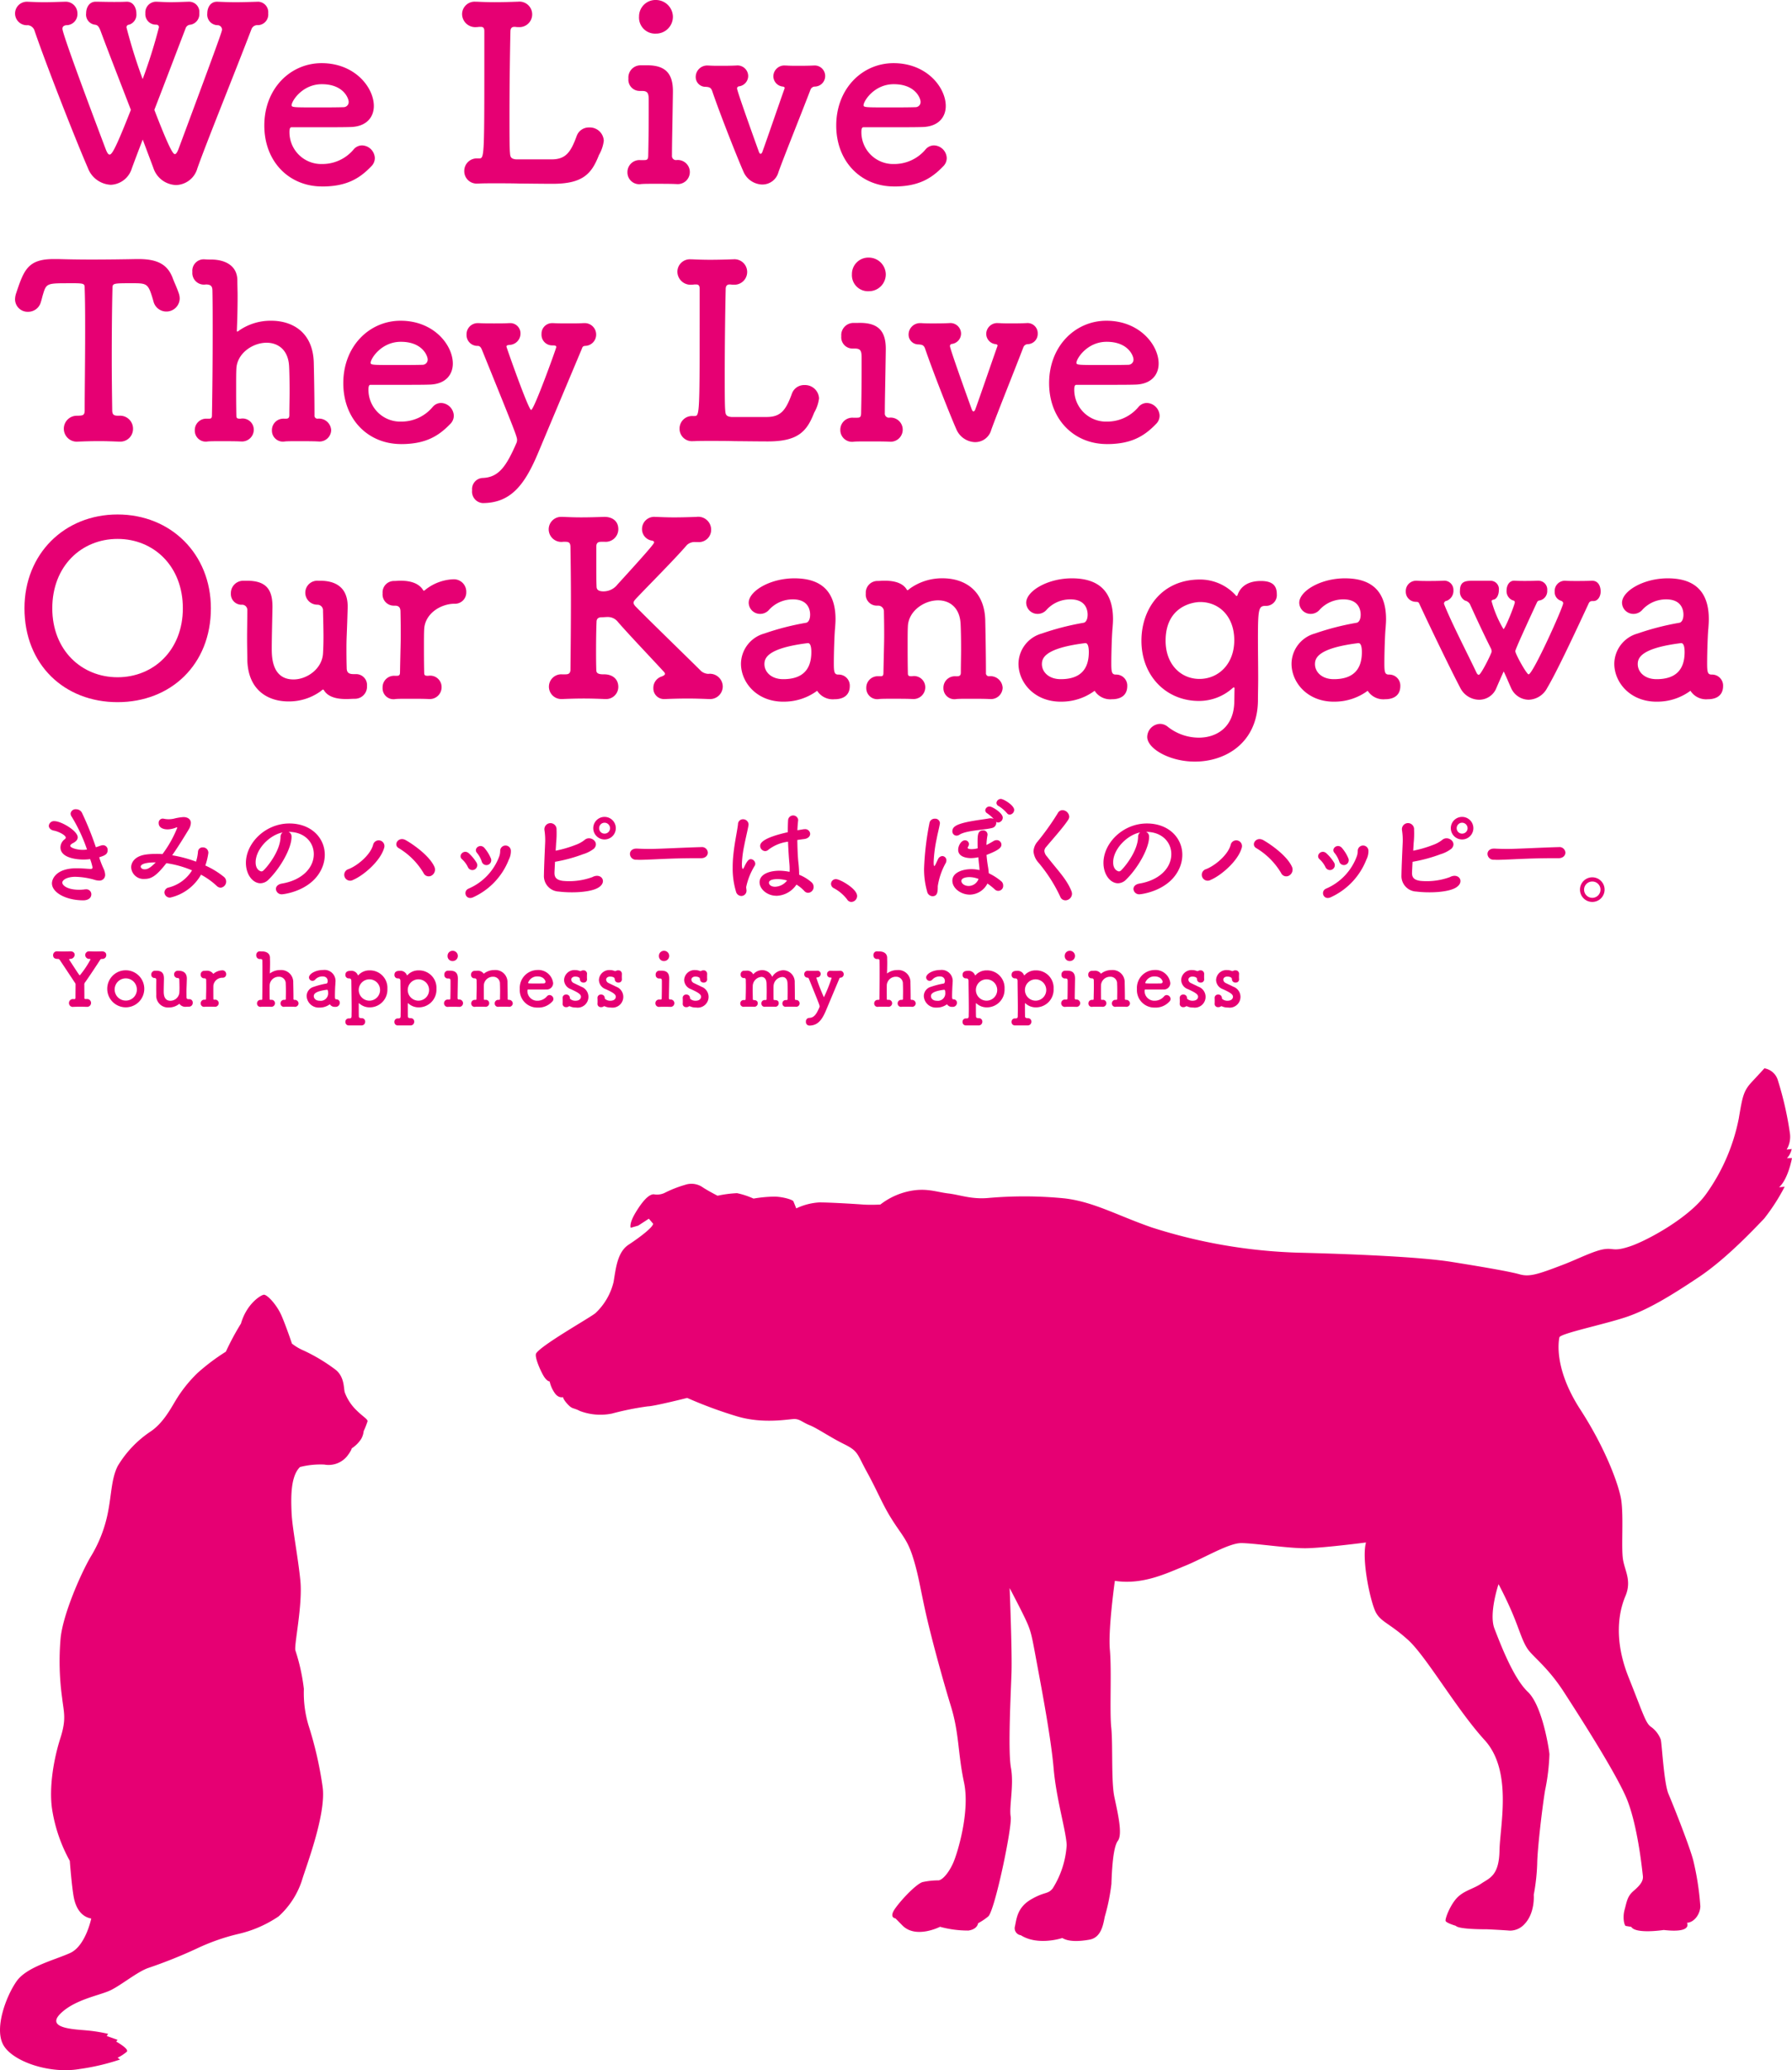 <svg xmlns="http://www.w3.org/2000/svg" width="323.722" height="373.865" viewBox="0 0 323.722 373.865">
  <g id="グループ_185" data-name="グループ 185" transform="translate(-544.391 -400.72)">
    <g id="グループ_184" data-name="グループ 184" transform="translate(547.111 400.72)">
      <path id="パス_309" data-name="パス 309" d="M569.073,425.8c-.873,2.27-1.53,4.017-1.965,5.2a4.153,4.153,0,0,1-3.8,2.971,4.664,4.664,0,0,1-4.15-3.058c-2.138-4.89-7.554-18.694-9.609-24.721a1.421,1.421,0,0,0-1.221-1.048,2.122,2.122,0,1,1-.222-4.235h.133c1,.04,2.01.086,2.969.086,1.179,0,2.361-.045,3.715-.086h.087a2.119,2.119,0,0,1,2.27,2.138,2,2,0,0,1-2.052,2.1c-.484.087-.657.3-.657.655,0,.26.438,2.225,7.774,21.623.264.7.482,1.088.744,1.088.435,0,1.137-1.179,3.844-8.076-2.094-5.423-4.324-11.141-5.5-14.33-.306-.788-.568-1-1-1.05A1.838,1.838,0,0,1,558.851,403c0-1.048.571-2.094,1.7-2.094h.042c.831,0,1.923.04,3.276.04.7,0,1.443,0,2.272-.04h.086c1.137,0,1.7,1.088,1.7,2.138a1.893,1.893,0,0,1-1.312,2.009.48.48,0,0,0-.479.482,95.66,95.66,0,0,0,2.927,9.347A94.619,94.619,0,0,0,572,405.531c0-.306-.173-.482-.522-.482A1.89,1.89,0,0,1,569.55,403a1.942,1.942,0,0,1,1.881-2.094h.133c1,.04,1.789.086,2.574.086.962,0,1.877-.045,3.231-.086h.091a1.845,1.845,0,0,1,1.836,2.05,1.946,1.946,0,0,1-1.575,2.1.956.956,0,0,0-.915.7c-1.617,4.2-3.715,9.742-5.634,14.681,2.925,7.6,3.448,7.992,3.711,7.992.218,0,.435-.351.655-.919,7.775-20.881,7.863-21.316,7.863-21.576a.808.808,0,0,0-.786-.788,1.9,1.9,0,0,1-1.879-2.1c0-1.091.569-2.138,1.747-2.138h.091c1,.04,2.136.086,3.231.086,1.354,0,2.751-.045,4.1-.086h.087A1.894,1.894,0,0,1,591.741,403a1.923,1.923,0,0,1-1.834,2.141,1.125,1.125,0,0,0-1.179.7c-3.056,8-8.037,20.224-9.784,25.16a4.114,4.114,0,0,1-3.844,3.014,4.464,4.464,0,0,1-4.106-3.1Z" transform="translate(-546.011 -400.596)" fill="#e60073"/>
      <path id="パス_310" data-name="パス 310" d="M583.264,429.782c-5.985,0-10.44-4.5-10.44-11,0-6.684,4.717-11.268,10.351-11.268,6.027,0,9.435,4.41,9.435,7.732,0,2.052-1.355,3.711-4.148,3.8-1.354.045-2.272.045-10.748.045-.26,0-.348.349-.348.83a5.746,5.746,0,0,0,5.941,5.807,7.356,7.356,0,0,0,5.678-2.663,1.994,1.994,0,0,1,1.483-.7,2.384,2.384,0,0,1,2.319,2.272,2.092,2.092,0,0,1-.657,1.527c-2.1,2.185-4.455,3.624-8.867,3.624m4.8-15.285c0-.611-.919-3.189-4.848-3.189-3.538,0-5.461,3.056-5.461,3.8,0,.393.438.393,4.5.393,1.792,0,3.757,0,4.932-.044a.925.925,0,0,0,.877-.961" transform="translate(-527.796 -396.108)" fill="#e60073"/>
      <path id="パス_311" data-name="パス 311" d="M604.537,433.748c-1.441-.045-3.058-.045-4.541-.045-1.093,0-2.1,0-2.927.045h-.176a2.235,2.235,0,0,1-2.4-2.27,2.26,2.26,0,0,1,2.4-2.272h.264c.915,0,.961-.045.961-16.509v-6.464c0-.615-.218-.789-.655-.789h-.173c-.178,0-.351.045-.571.045a2.386,2.386,0,0,1-2.62-2.316,2.26,2.26,0,0,1,2.4-2.27h.218c.919.044,2.052.086,3.278.086,1.439,0,2.924-.042,4.1-.086h.087a2.305,2.305,0,1,1,.091,4.586H604.1c-.173,0-.348-.045-.522-.045-.393,0-.7.133-.744.744-.087,3.582-.173,10.264-.173,15.418,0,3.145,0,5.723.086,6.554.045.741.133,1.134,1.137,1.221h6.334c2.574,0,3.493-1.221,4.588-4.237a2.323,2.323,0,0,1,2.271-1.528,2.523,2.523,0,0,1,2.62,2.4,6.789,6.789,0,0,1-.873,2.576c-1.31,3.364-2.883,5.2-8.345,5.2-1.832,0-5.063-.045-5.765-.045Z" transform="translate(-513.344 -400.596)" fill="#e60073"/>
      <path id="パス_312" data-name="パス 312" d="M615.6,412.511c3.189.045,4.5,1.532,4.5,4.675v.176c-.087,6.027-.173,9.258-.173,11.443a.743.743,0,0,0,.74.831,2.179,2.179,0,1,1,.087,4.324h-.087c-.915-.045-2.445-.045-3.8-.045-1.05,0-1.968,0-2.491.045a2.128,2.128,0,0,1-2.49-2.143,2.168,2.168,0,0,1,2.314-2.182h.7c.571,0,.744-.133.744-.919.045-2.01.087-4.673.087-7.686v-2.186c0-1.223-.131-1.7-1.221-1.7h-.438a2.031,2.031,0,0,1-2.01-2.23,2.206,2.206,0,0,1,2.139-2.4Zm-1.616-8.82a2.965,2.965,0,0,1,3.058-2.971,3.076,3.076,0,0,1,3.056,2.971,3.041,3.041,0,0,1-3.056,3.1,2.9,2.9,0,0,1-3.058-3.1" transform="translate(-501.26 -400.72)" fill="#e60073"/>
      <path id="パス_313" data-name="パス 313" d="M631.245,429.258a3.81,3.81,0,0,1-3.367-2.27c-1.266-2.883-4.323-10.657-5.676-14.632-.218-.613-.524-.7-1.179-.744a1.763,1.763,0,0,1-1.792-1.792,2.068,2.068,0,0,1,2.23-2.052h.129c.611.045,1.265.045,1.965.045.962,0,1.965,0,2.841-.045h.128a1.929,1.929,0,0,1,2.185,1.879,1.9,1.9,0,0,1-1.659,1.878.377.377,0,0,0-.348.393c0,.48,3.189,9.349,3.93,11.4.087.26.22.393.306.393.133,0,.262-.133.349-.393.873-2.4,2.663-7.644,3.975-11.356,0-.045.042-.087.042-.133,0-.131-.129-.218-.3-.26a1.889,1.889,0,0,1-1.748-1.878,1.985,1.985,0,0,1,2.185-1.924h.173c.613.045,1.27.045,1.968.045.961,0,1.965,0,2.838-.045h.087a1.906,1.906,0,1,1,.262,3.8.868.868,0,0,0-.788.522c-1.878,4.894-4.758,12.012-5.807,14.938a3,3,0,0,1-2.925,2.228" transform="translate(-496.271 -395.932)" fill="#e60073"/>
      <path id="パス_314" data-name="パス 314" d="M644.787,429.782c-5.984,0-10.439-4.5-10.439-11,0-6.684,4.717-11.268,10.351-11.268,6.027,0,9.433,4.41,9.433,7.732,0,2.052-1.354,3.711-4.15,3.8-1.353.045-2.269.045-10.744.045-.26,0-.348.349-.348.83a5.745,5.745,0,0,0,5.938,5.807,7.359,7.359,0,0,0,5.68-2.663,2,2,0,0,1,1.484-.7,2.381,2.381,0,0,1,2.316,2.272,2.085,2.085,0,0,1-.657,1.527c-2.1,2.185-4.455,3.624-8.865,3.624m4.8-15.285c0-.611-.915-3.189-4.848-3.189-3.538,0-5.458,3.056-5.458,3.8,0,.393.438.393,4.5.393,1.788,0,3.753,0,4.932-.044a.924.924,0,0,0,.873-.961" transform="translate(-486.002 -396.108)" fill="#e60073"/>
      <path id="パス_315" data-name="パス 315" d="M555.574,432.947c-3.757,0-3.93.044-4.5,1.965-.133.393-.22.875-.393,1.4a2.373,2.373,0,0,1-2.317,1.792,2.27,2.27,0,0,1-2.354-2.272,3.672,3.672,0,0,1,.217-1.137c1.4-4.195,2.138-6.114,6.771-6.114h.828c1.354.042,3.582.087,5.982.087,2.929,0,6.072-.045,8.083-.087h.438c3.451,0,5.285,1,6.2,3.538.262.7.744,1.7,1.048,2.621a2.86,2.86,0,0,1,.176,1,2.406,2.406,0,0,1-4.719.569c-.129-.48-.262-.917-.393-1.312-.655-2.008-1.093-2.052-3.409-2.052-3.579,0-3.624,0-3.624.961-.087,3.234-.129,7.906-.129,12.536,0,3.362.042,6.684.084,9.434,0,.961.438,1,1.227,1a2.338,2.338,0,0,1,2.529,2.359,2.292,2.292,0,0,1-2.4,2.316h-.173c-1.092-.045-2.316-.089-3.54-.089-1.439,0-2.838.044-3.841.089a2.342,2.342,0,1,1-.176-4.675h.176c.782-.044,1.221,0,1.221-.959,0-3.54.087-8.868.087-14.242,0-2.663,0-5.328-.087-7.773,0-.961,0-.961-3.014-.961" transform="translate(-546.01 -381.795)" fill="#e60073"/>
      <path id="パス_316" data-name="パス 316" d="M587.713,461.5c-.875-.045-2.272-.045-3.584-.045-.915,0-1.787,0-2.313.045a1.985,1.985,0,0,1-2.361-2.01,2.066,2.066,0,0,1,2.186-2.1h.349c.437,0,.611-.173.611-.653,0-1.354.045-2.883.045-4.281,0-2.054-.045-3.841-.091-4.585-.173-2.971-2.052-4.195-4.062-4.195-2.531,0-5.328,1.923-5.459,4.674-.042.788-.042,1.965-.042,3.406s0,3.191.042,5.156c0,.479.306.479.744.479a2.026,2.026,0,0,1,2.4,2.01,2.131,2.131,0,0,1-2.316,2.1h-.087c-.873-.045-2.272-.045-3.582-.045-.915,0-1.792,0-2.314.045a1.983,1.983,0,0,1-2.358-2.01,2.063,2.063,0,0,1,2.181-2.1h.393c.393,0,.524-.128.524-.611.087-4.452.133-10.044.133-15.112,0-2.707,0-5.241-.045-7.381,0-.786-.26-1.137-1.179-1.137a2.1,2.1,0,0,1-2.445-2.27,2.067,2.067,0,0,1,2.01-2.272h.129c.524.045.962.045,1.4.045,2.4.045,4.543,1.092,4.588,3.711,0,1.006.045,1.968.045,2.838,0,2.841-.091,5.07-.133,6.205,0,.176,0,.26.087.26.045,0,.087-.042.217-.129a9.982,9.982,0,0,1,5.9-1.835c3.715,0,7.512,1.965,7.688,7.513.044,1.745.131,6.291.131,9.564a.536.536,0,0,0,.568.611,2.2,2.2,0,0,1,2.445,2.1,2.107,2.107,0,0,1-2.359,2.01Z" transform="translate(-533.052 -381.778)" fill="#e60073"/>
      <path id="パス_317" data-name="パス 317" d="M591.762,457.487c-5.987,0-10.442-4.5-10.442-11,0-6.685,4.721-11.272,10.355-11.272,6.025,0,9.433,4.413,9.433,7.732,0,2.052-1.354,3.711-4.15,3.8-1.354.044-2.27.044-10.746.044-.26,0-.347.351-.347.83a5.748,5.748,0,0,0,5.94,5.809,7.362,7.362,0,0,0,5.679-2.663,1.982,1.982,0,0,1,1.485-.7,2.381,2.381,0,0,1,2.314,2.271,2.087,2.087,0,0,1-.655,1.53c-2.1,2.183-4.455,3.624-8.865,3.624m4.8-15.289c0-.61-.917-3.186-4.848-3.186-3.54,0-5.459,3.056-5.459,3.8,0,.393.438.393,4.5.393,1.79,0,3.755,0,4.934-.042a.926.926,0,0,0,.873-.962" transform="translate(-522.025 -377.29)" fill="#e60073"/>
      <path id="パス_318" data-name="パス 318" d="M597.55,467.969a2.065,2.065,0,0,1-1.965-2.316,2.01,2.01,0,0,1,1.965-2.225c2.883-.133,4.235-2.143,6.072-6.378a1.633,1.633,0,0,0,.087-.482c0-.611-.438-1.7-6.334-16.249-.131-.306-.306-.741-.786-.741a1.959,1.959,0,0,1-2.01-2.054,2.005,2.005,0,0,1,2.1-2.052h.175c.786.044,1.746.044,2.709.044s1.919,0,2.62-.044h.131a1.847,1.847,0,0,1,2.01,1.877,2.052,2.052,0,0,1-1.965,2.052c-.393.044-.571.087-.571.306,0,.133,3.977,11.443,4.457,11.443.526,0,4.543-11.137,4.543-11.356,0-.26-.22-.306-.7-.306a1.92,1.92,0,0,1-1.965-2.052,1.9,1.9,0,0,1,1.965-1.965h.173c.789.044,1.792.044,2.754.044s1.919,0,2.62-.044h.131a2.067,2.067,0,0,1,2.227,2.052,2.031,2.031,0,0,1-2.01,2.054c-.437.042-.477.262-.61.61-2.183,5.2-5.547,13.191-7.819,18.61-2.443,5.851-4.936,9.125-10,9.171" transform="translate(-513.018 -377.112)" fill="#e60073"/>
      <path id="パス_319" data-name="パス 319" d="M627.7,461.451c-1.442-.044-3.058-.044-4.542-.044-1.091,0-2.1,0-2.925.044h-.178a2.233,2.233,0,0,1-2.4-2.27,2.259,2.259,0,0,1,2.4-2.27h.265c.915,0,.961-.045.961-16.511v-6.465c0-.611-.218-.788-.656-.788h-.175c-.175,0-.351.044-.568.044a2.384,2.384,0,0,1-2.621-2.314,2.261,2.261,0,0,1,2.4-2.27h.218c.915.045,2.052.087,3.276.087,1.441,0,2.925-.042,4.1-.087h.087a2.3,2.3,0,1,1,.091,4.585h-.178c-.173,0-.348-.044-.522-.044-.393,0-.7.133-.744.742-.087,3.585-.175,10.267-.175,15.421,0,3.144,0,5.721.087,6.553.046.741.133,1.135,1.135,1.221h6.336c2.574,0,3.491-1.221,4.585-4.237a2.33,2.33,0,0,1,2.272-1.53,2.526,2.526,0,0,1,2.621,2.4,6.819,6.819,0,0,1-.877,2.578c-1.308,3.364-2.88,5.2-8.341,5.2-1.832,0-5.067-.045-5.767-.045Z" transform="translate(-497.612 -381.777)" fill="#e60073"/>
      <path id="パス_320" data-name="パス 320" d="M638.5,440.216c3.187.045,4.5,1.53,4.5,4.675v.173c-.087,6.029-.175,9.261-.175,11.443a.745.745,0,0,0,.742.831,2.18,2.18,0,1,1,.087,4.326h-.087c-.915-.045-2.445-.045-3.8-.045-1.05,0-1.968,0-2.49.045a2.125,2.125,0,0,1-2.49-2.143,2.169,2.169,0,0,1,2.314-2.183h.7c.571,0,.744-.133.744-.915.045-2.01.087-4.674.087-7.688V446.55c0-1.223-.129-1.7-1.221-1.7h-.438a2.031,2.031,0,0,1-2.01-2.227,2.2,2.2,0,0,1,2.139-2.4Zm-1.617-8.823a2.965,2.965,0,0,1,3.058-2.971A3.078,3.078,0,0,1,643,431.393a3.044,3.044,0,0,1-3.056,3.1,2.9,2.9,0,0,1-3.058-3.1" transform="translate(-485.704 -381.901)" fill="#e60073"/>
      <path id="パス_321" data-name="パス 321" d="M654.144,456.962a3.81,3.81,0,0,1-3.363-2.271c-1.27-2.887-4.323-10.66-5.676-14.635-.22-.61-.526-.7-1.182-.742a1.765,1.765,0,0,1-1.792-1.79,2.069,2.069,0,0,1,2.23-2.052h.131c.613.045,1.266.045,1.966.045.959,0,1.965,0,2.838-.045h.131a1.926,1.926,0,0,1,2.182,1.877,1.9,1.9,0,0,1-1.659,1.879.376.376,0,0,0-.348.39c0,.484,3.189,9.352,3.93,11.4.087.26.22.39.306.39.133,0,.262-.129.353-.39.872-2.4,2.663-7.646,3.972-11.359,0-.045.045-.084.045-.129,0-.133-.133-.22-.307-.26a1.89,1.89,0,0,1-1.745-1.881,1.982,1.982,0,0,1,2.183-1.921h.174c.611.045,1.266.045,1.965.045.961,0,1.965,0,2.838-.045h.087a1.837,1.837,0,0,1,2.055,1.877,1.856,1.856,0,0,1-1.792,1.924.857.857,0,0,0-.786.522c-1.881,4.89-4.761,12.009-5.811,14.936a2.993,2.993,0,0,1-2.925,2.23" transform="translate(-480.715 -377.112)" fill="#e60073"/>
      <path id="パス_322" data-name="パス 322" d="M667.686,457.487c-5.983,0-10.439-4.5-10.439-11,0-6.685,4.717-11.272,10.351-11.272,6.027,0,9.434,4.413,9.434,7.732,0,2.052-1.355,3.711-4.15,3.8-1.355.044-2.27.044-10.746.044-.26,0-.348.351-.348.83a5.748,5.748,0,0,0,5.941,5.809,7.361,7.361,0,0,0,5.678-2.663,1.984,1.984,0,0,1,1.483-.7,2.382,2.382,0,0,1,2.316,2.271,2.087,2.087,0,0,1-.655,1.53c-2.1,2.183-4.453,3.624-8.867,3.624m4.806-15.289c0-.61-.919-3.186-4.848-3.186-3.542,0-5.461,3.056-5.461,3.8,0,.393.438.393,4.5.393,1.792,0,3.757,0,4.932-.042a.928.928,0,0,0,.877-.962" transform="translate(-470.446 -377.29)" fill="#e60073"/>
      <path id="パス_323" data-name="パス 323" d="M547.024,472.995c0-9.826,7.208-16.948,16.817-16.948s16.859,7.122,16.859,16.948c0,10.177-7.248,16.948-16.859,16.948s-16.817-6.771-16.817-16.948m28.611,0c0-7.644-5.285-12.534-11.794-12.534s-11.792,4.89-11.792,12.534c0,7.559,5.285,12.449,11.792,12.449s11.794-4.89,11.794-12.449" transform="translate(-545.323 -363.135)" fill="#e60073"/>
      <path id="パス_324" data-name="パス 324" d="M584.819,467.5a2.165,2.165,0,1,1,.176-4.324h.395c2.618,0,4.934,1.093,4.934,4.63v.175c-.133,4.981-.22,5.241-.22,7.426,0,.786,0,1.836.044,3.495,0,.786.309,1.135,1.224,1.135h.48a1.972,1.972,0,0,1,1.965,2.141,2.187,2.187,0,0,1-2.181,2.314c-.524,0-.962.045-1.4.045h-.26c-1.794,0-3.233-.438-3.933-1.573-.042-.086-.087-.131-.175-.131s-.218.131-.438.306a9.773,9.773,0,0,1-5.807,1.832c-3.624,0-7.3-1.965-7.426-7.512,0-.873-.045-2.312-.045-3.931s.045-3.449.045-5.066a.959.959,0,0,0-.877-.961,1.922,1.922,0,0,1-2.092-2.01,2.232,2.232,0,0,1,2.138-2.314h.831c3.582,0,4.541,1.792,4.541,4.675v.175c-.044,2.445-.128,5.5-.128,7.381,0,1.53.042,5.592,3.93,5.592,2.447,0,5.156-1.923,5.329-4.675.045-.786.087-1.748.087-3.014,0-1.221-.042-2.8-.087-4.715a1.006,1.006,0,0,0-1-1.093Z" transform="translate(-530.239 -358.294)" fill="#e60073"/>
      <path id="パス_325" data-name="パス 325" d="M593.891,484.641H593.8c-.873-.045-2.27-.045-3.582-.045-.915,0-1.792,0-2.314.045a1.973,1.973,0,0,1-2.358-2.052,2.072,2.072,0,0,1,2.181-2.143h.393c.4,0,.571-.131.571-.611.086-4.455.131-5.154.131-6.815,0-.872,0-2.008-.045-4.15,0-.653-.218-1.09-1-1.09h-.262a2.023,2.023,0,0,1-1.965-2.23,2.051,2.051,0,0,1,2.008-2.227c.524,0,.653-.044,1.092-.044h.218c1.837,0,3.276.526,3.975,1.661.045.087.087.133.175.133s.218-.133.435-.306a8.644,8.644,0,0,1,4.894-1.75,2.244,2.244,0,0,1,2.316,2.316,2.039,2.039,0,0,1-2.185,2.1c-2.489.044-5.241,1.789-5.414,4.539-.045.789-.045,1.792-.045,3.147,0,1.312,0,2.884.045,4.848,0,.48.306.48.741.48a2.06,2.06,0,0,1,2.4,2.054,2.137,2.137,0,0,1-2.316,2.141" transform="translate(-519.151 -358.4)" fill="#e60073"/>
      <path id="パス_326" data-name="パス 326" d="M632.374,489.2H632.2c-1.137-.045-2.4-.087-3.627-.087-1.485,0-2.929.042-3.975.087h-.175a1.917,1.917,0,0,1-2.1-1.968,2.146,2.146,0,0,1,1.354-2.049c.4-.133.744-.309.744-.526a.545.545,0,0,0-.133-.306c-2.576-2.8-6.333-6.729-8.343-9.043a2.3,2.3,0,0,0-1.877-.917c-.393,0-.741.045-1.09.045s-.917.086-.917.828c-.045,1.05-.087,2.882-.087,5.239,0,1.048,0,2.185.042,3.451,0,.526.264.789,1.312.789,1.526-.045,2.663.783,2.663,2.27a2.2,2.2,0,0,1-2.4,2.185h-.173c-1.135-.045-2.359-.087-3.538-.087-1.441,0-2.8.042-3.844.087h-.176a2.234,2.234,0,1,1,0-4.455h.569c.526,0,.919-.133.919-.877.042-3.975.084-8.343.084-12.534,0-3.406-.042-6.726-.084-9.522,0-.873-.306-1.006-.962-1.006h-.349a2.284,2.284,0,0,1-2.621-2.27,2.253,2.253,0,0,1,2.4-2.228h.218c.919.044,2.052.089,3.233.089,1.442,0,2.924-.045,4.106-.089,1.354-.04,2.62.615,2.62,2.228a2.286,2.286,0,0,1-2.49,2.27h-.568c-.524,0-.917.133-.917.873V464.3c0,1.965,0,3.537.045,4.541,0,.438.128.917,1.266.917a3.189,3.189,0,0,0,2.531-1.265c6.511-7.12,6.6-7.426,6.6-7.6,0-.129-.133-.26-.393-.3a2.094,2.094,0,0,1-1.792-2.1,2.2,2.2,0,0,1,2.4-2.185h.175c.915.044,2.052.089,3.189.089,1.441,0,2.883-.045,4.062-.089a2.332,2.332,0,0,1,2.662,2.314,2.216,2.216,0,0,1-2.445,2.23h-.435a2.008,2.008,0,0,0-1.486.524c-2.27,2.623-6.466,6.813-9.129,9.611-.305.348-.522.566-.522.828,0,.22.129.393.348.653,3.144,3.191,9.565,9.391,11.878,11.708a2.2,2.2,0,0,0,1.269.482,2.329,2.329,0,0,1,2.62,2.269,2.288,2.288,0,0,1-2.491,2.274" transform="translate(-507.015 -362.959)" fill="#e60073"/>
      <path id="パス_327" data-name="パス 327" d="M631.744,485.193c-4.806,0-7.644-3.495-7.644-6.858a5.74,5.74,0,0,1,4.239-5.459,47.515,47.515,0,0,1,7.468-1.924c.435-.04.786-.566.786-1.485,0-.526-.129-2.751-3.1-2.751a5.775,5.775,0,0,0-4.279,1.836,2.122,2.122,0,0,1-1.617.786,2.051,2.051,0,0,1-2.1-2.01c0-2.1,3.844-4.413,8.257-4.413,4.848,0,7.426,2.361,7.426,7.382,0,.526-.045,1.093-.088,1.7-.087.655-.218,4.106-.218,6.247,0,1.615.086,2.054.828,2.054a1.99,1.99,0,0,1,2.054,2.052c0,2.4-2.316,2.4-2.751,2.4a3.348,3.348,0,0,1-3.144-1.526,10.071,10.071,0,0,1-6.118,1.965m4.413-10.571c-7.382.917-7.819,2.751-7.819,3.8,0,1.354,1.179,2.709,3.406,2.709,3.537,0,5.068-1.79,5.068-4.892,0-.655-.087-1.617-.609-1.617Z" transform="translate(-492.964 -358.471)" fill="#e60073"/>
      <path id="パス_328" data-name="パス 328" d="M659.805,484.712c-.877-.045-2.274-.045-3.585-.045-.915,0-1.787,0-2.312.045a1.986,1.986,0,0,1-2.359-2.01,2.063,2.063,0,0,1,2.185-2.1h.306c.435,0,.655-.175.655-.653,0-1.354.045-2.887.045-4.282,0-2.055-.045-3.842-.091-4.586-.175-2.971-2.052-4.192-4.062-4.192-2.532,0-5.329,1.919-5.458,4.672-.045.786-.045,1.965-.045,3.4s0,3.192.045,5.157c0,.48.306.48.742.48a2.024,2.024,0,0,1,2.4,2.01,2.13,2.13,0,0,1-2.316,2.1h-.087c-.875-.045-2.272-.045-3.58-.045-.919,0-1.793,0-2.316.045a1.986,1.986,0,0,1-2.358-2.01,2.062,2.062,0,0,1,2.183-2.1h.393c.393,0,.522-.131.522-.611.087-4.455.133-5.2.133-6.858,0-.915,0-2.052-.045-4.193a1.039,1.039,0,0,0-1.048-1.09h-.26a1.984,1.984,0,0,1-1.965-2.185,2.116,2.116,0,0,1,2.138-2.272c.526,0,.613-.044,1.048-.044h.264c1.788,0,3.233.438,3.931,1.572.042.089.086.131.173.131s.22-.131.438-.306a9.97,9.97,0,0,1,5.894-1.834c3.713,0,7.513,1.966,7.691,7.513.04,1.746.127,6.289.127,9.565a.539.539,0,0,0,.571.611,2.2,2.2,0,0,1,2.445,2.1,2.107,2.107,0,0,1-2.361,2.01Z" transform="translate(-483.841 -358.47)" fill="#e60073"/>
      <path id="パス_329" data-name="パス 329" d="M661.594,485.193c-4.806,0-7.642-3.495-7.642-6.858a5.738,5.738,0,0,1,4.235-5.459,47.558,47.558,0,0,1,7.47-1.924c.438-.04.788-.566.788-1.485,0-.526-.133-2.751-3.1-2.751a5.77,5.77,0,0,0-4.281,1.836,2.125,2.125,0,0,1-1.619.786,2.051,2.051,0,0,1-2.1-2.01c0-2.1,3.842-4.413,8.255-4.413,4.85,0,7.426,2.361,7.426,7.382,0,.526-.045,1.093-.089,1.7-.087.655-.217,4.106-.217,6.247,0,1.615.087,2.054.831,2.054a1.991,1.991,0,0,1,2.052,2.052c0,2.4-2.318,2.4-2.754,2.4a3.354,3.354,0,0,1-3.144-1.526,10.056,10.056,0,0,1-6.116,1.965m4.412-10.571c-7.381.917-7.819,2.751-7.819,3.8,0,1.354,1.182,2.709,3.407,2.709,3.538,0,5.068-1.79,5.068-4.892,0-.655-.087-1.617-.611-1.617Z" transform="translate(-472.684 -358.471)" fill="#e60073"/>
      <path id="パス_330" data-name="パス 330" d="M683.994,482.742c0-.173-.045-.218-.133-.218-.045,0-.086,0-.173.089a9.108,9.108,0,0,1-6.118,2.359c-5.938,0-10.393-4.546-10.393-10.877,0-5.767,3.669-11.052,10.57-11.052a8.718,8.718,0,0,1,6.376,2.751c.086.131.176.222.264.222s.129-.091.173-.222c.393-1.134,1.486-2.487,4.195-2.487,1.921,0,2.88.7,2.88,2.358A1.947,1.947,0,0,1,689.8,467.8h-.175c-1.266,0-1.4.48-1.4,5.941,0,2.141.044,4.716.044,7.2,0,1.4-.044,2.8-.044,4.062-.131,7.559-5.852,10.922-11.4,10.922-4.586,0-8.6-2.359-8.6-4.457a2.4,2.4,0,0,1,2.316-2.358,2.225,2.225,0,0,1,1.4.526,9.075,9.075,0,0,0,5.59,1.965c3.318,0,6.375-1.965,6.42-6.507Zm-.045-8.736c0-4.279-2.709-6.9-6.16-6.9-1.221,0-6.245.7-6.245,6.989,0,4.279,2.754,6.9,6.116,6.9,3.409,0,6.289-2.663,6.289-6.989" transform="translate(-463.7 -358.382)" fill="#e60073"/>
      <path id="パス_331" data-name="パス 331" d="M690.964,485.193c-4.8,0-7.641-3.495-7.641-6.858a5.736,5.736,0,0,1,4.235-5.459,47.509,47.509,0,0,1,7.468-1.924c.438-.04.789-.566.789-1.485,0-.526-.133-2.751-3.1-2.751a5.772,5.772,0,0,0-4.281,1.836,2.124,2.124,0,0,1-1.619.786,2.051,2.051,0,0,1-2.094-2.01c0-2.1,3.841-4.413,8.254-4.413,4.85,0,7.426,2.361,7.426,7.382,0,.526-.045,1.093-.087,1.7-.087.655-.218,4.106-.218,6.247,0,1.615.087,2.054.831,2.054a1.989,1.989,0,0,1,2.051,2.052c0,2.4-2.316,2.4-2.751,2.4a3.354,3.354,0,0,1-3.144-1.526,10.068,10.068,0,0,1-6.118,1.965m4.413-10.571c-7.38.917-7.819,2.751-7.819,3.8,0,1.354,1.18,2.709,3.406,2.709,3.54,0,5.068-1.79,5.068-4.892,0-.655-.087-1.617-.609-1.617Z" transform="translate(-452.732 -358.471)" fill="#e60073"/>
      <path id="パス_332" data-name="パス 332" d="M719.549,463.174a1.589,1.589,0,0,1,1.617,1.747,1.733,1.733,0,0,1-1.266,1.794c-.393.042-.48.129-.657.522-1.179,2.536-3.842,8.3-3.842,8.647,0,.526,2.054,4.195,2.4,4.195.786,0,6.247-12.143,6.247-12.842,0-.26-.218-.393-.484-.48a1.618,1.618,0,0,1-1.046-1.617,1.836,1.836,0,0,1,1.79-1.965h.087c.7.045,1.357.045,2.01.045.873,0,1.746,0,2.8-.045,1.572-.045,1.615,1.7,1.615,1.923,0,.873-.48,1.746-1.312,1.746h-.217c-.437,0-.569.26-.7.568-2.316,4.981-5.679,12.187-7.426,15.114a3.907,3.907,0,0,1-3.364,2.14,3.525,3.525,0,0,1-3.189-2.183c-.306-.655-.831-1.965-1.31-2.929-.482,1.05-1.048,2.358-1.311,2.972a3.354,3.354,0,0,1-3.144,2.14,3.869,3.869,0,0,1-3.407-2.183c-1.616-3.058-5.591-11.27-7.382-15.158-.173-.393-.349-.306-.742-.348a1.821,1.821,0,0,1-1.7-1.879,1.856,1.856,0,0,1,1.923-1.923h.129c.7.045,1.311.045,1.923.045.828,0,1.617,0,2.665-.045h.086a1.657,1.657,0,0,1,1.879,1.7A1.926,1.926,0,0,1,703,466.8a.525.525,0,0,0-.484.526c0,.045.045.087.045.131,1.354,3.406,4.413,9.305,5.809,12.274.131.306.306.435.437.435.393,0,2.314-3.888,2.314-4.191a1.512,1.512,0,0,0-.084-.482c-1.533-3.055-2.974-6.2-3.846-8.121a1.4,1.4,0,0,0-.873-.613,1.819,1.819,0,0,1-.919-1.746c0-1.79,1.049-1.835,2.445-1.835h3.1a1.5,1.5,0,0,1,1.484,1.7c0,.786-.346,1.572-.917,1.7-.26.044-.393.133-.393.3a20.151,20.151,0,0,0,2.141,5.025c.3,0,2.054-4.41,2.054-4.848,0-.176-.133-.306-.395-.348a1.775,1.775,0,0,1-1.092-1.794c0-.873.48-1.747,1.354-1.747h.087c.7.045,1.268.045,1.794.045.7,0,1.4,0,2.445-.045Z" transform="translate(-444.383 -358.294)" fill="#e60073"/>
      <path id="パス_333" data-name="パス 333" d="M725.686,485.193c-4.8,0-7.641-3.495-7.641-6.858a5.738,5.738,0,0,1,4.237-5.459,47.553,47.553,0,0,1,7.466-1.924c.438-.04.789-.566.789-1.485,0-.526-.133-2.751-3.1-2.751a5.778,5.778,0,0,0-4.281,1.836,2.122,2.122,0,0,1-1.616.786,2.051,2.051,0,0,1-2.1-2.01c0-2.1,3.844-4.413,8.257-4.413,4.848,0,7.423,2.361,7.423,7.382,0,.526-.042,1.093-.085,1.7-.089.655-.22,4.106-.22,6.247,0,1.615.089,2.054.831,2.054a1.988,1.988,0,0,1,2.052,2.052c0,2.4-2.314,2.4-2.752,2.4a3.354,3.354,0,0,1-3.144-1.526,10.061,10.061,0,0,1-6.118,1.965m4.413-10.571c-7.381.917-7.817,2.751-7.817,3.8,0,1.354,1.179,2.709,3.4,2.709,3.54,0,5.068-1.79,5.068-4.892,0-.655-.084-1.617-.609-1.617Z" transform="translate(-429.145 -358.471)" fill="#e60073"/>
      <path id="パス_334" data-name="パス 334" d="M558.843,496.749a17.142,17.142,0,0,0,.72,1.8,2.827,2.827,0,0,1,.255.991,1.02,1.02,0,0,1-1.093,1.095,3.011,3.011,0,0,1-.877-.158,13.428,13.428,0,0,0-3.431-.526c-1.423,0-2.338.546-2.338,1.051,0,.47.858,1.288,3.041,1.288a6.8,6.8,0,0,0,.956-.06,1.058,1.058,0,0,1,.23-.017.9.9,0,0,1,1.016.877c0,.855-.821,1.11-1.444,1.11-3.1,0-5.671-1.384-5.671-3.08,0-.722.7-2.709,4.443-2.709.8,0,1.538.06,2.106.1.136,0,.254.02.369.02.215,0,.412,0,.412-.292a9.83,9.83,0,0,0-.43-1.483,9.137,9.137,0,0,1-1.266.079c-.373,0-4.094-.039-4.094-2.2a1.858,1.858,0,0,1,.761-1.461.384.384,0,0,0,.195-.314c0-.388-1.172-1.053-2.124-1.246-.643-.117-.937-.507-.937-.877a.932.932,0,0,1,1.014-.838c1.229,0,4.21,1.755,4.21,2.924,0,.465-.388.8-.84,1.034-.348.175-.505.348-.505.505,0,.333,1.11.721,2.244.721a5.533,5.533,0,0,0,.777-.057,29.328,29.328,0,0,0-2.766-5.928,1.02,1.02,0,0,1-.2-.563.892.892,0,0,1,.992-.781,1.168,1.168,0,0,1,1.075.663,56.122,56.122,0,0,1,2.5,6.2c.312-.1.623-.217.935-.314a1.239,1.239,0,0,1,.368-.059.832.832,0,0,1,.82.9c0,.757-.544.972-1.52,1.283Z" transform="translate(-543.544 -341.603)" fill="#e60073"/>
      <path id="パス_335" data-name="パス 335" d="M565.559,503.132a.993.993,0,0,1-1.053-.937.965.965,0,0,1,.818-.9,6.964,6.964,0,0,0,4.173-3.082,18.526,18.526,0,0,0-4.638-1.3c-1.874,2.418-2.791,2.846-3.94,2.846a2.231,2.231,0,0,1-2.418-2.084c0-.957.724-2.049,2.653-2.321a13.829,13.829,0,0,1,1.812-.118,11.887,11.887,0,0,1,1.189.04,20.664,20.664,0,0,0,2.672-4.759c0-.057-.02-.077-.06-.077a.6.6,0,0,0-.156.04,4.288,4.288,0,0,1-1.521.331c-.816,0-1.617-.314-1.617-1.132a.748.748,0,0,1,.742-.818,1.271,1.271,0,0,1,.252.04,4.181,4.181,0,0,0,.818.077,4.515,4.515,0,0,0,.919-.1,9.211,9.211,0,0,1,1.755-.29c.584,0,1.325.27,1.325,1.071a2.538,2.538,0,0,1-.411,1.209c-.663,1.088-1.772,2.922-2.962,4.62a22.965,22.965,0,0,1,4.309,1.149,8.118,8.118,0,0,0,.351-1.792.823.823,0,0,1,.875-.781.971.971,0,0,1,1,.994,11.806,11.806,0,0,1-.546,2.279,15.114,15.114,0,0,1,3.35,2.047,1.1,1.1,0,0,1-.564,1.951,1.007,1.007,0,0,1-.722-.311,13.48,13.48,0,0,0-2.843-2.03,8.589,8.589,0,0,1-5.557,4.133m-5.34-5.594c0,.215.232.487.7.487.331,0,.838-.02,2.007-1.249-2.61,0-2.707.625-2.707.762" transform="translate(-537.526 -341.027)" fill="#e60073"/>
      <path id="パス_336" data-name="パス 336" d="M583.106,494.811c0-2.163-1.7-4.015-4.524-4.015h-.037a.882.882,0,0,1,.542.818v.1c0,2.05-2.007,5.6-4.151,7.7a2.1,2.1,0,0,1-1.463.663c-1.38,0-2.628-1.56-2.628-3.684,0-3.527,3.468-7.114,7.853-7.114,3.936,0,6.395,2.611,6.395,5.653a6.008,6.008,0,0,1-.428,2.2c-1.716,4.328-7.018,4.934-7.292,4.934a1.024,1.024,0,0,1-1.108-.957c0-.43.327-.838,1.07-.976,3.548-.583,5.772-2.766,5.772-5.32m-5.634-3.918c-2.438.489-4.873,3.078-4.873,5.4,0,1.461.974,1.639,1.033,1.639a.506.506,0,0,0,.368-.158c.589-.526,3.021-3.409,3.1-6.042a1,1,0,0,1,.371-.838" transform="translate(-529.141 -340.562)" fill="#e60073"/>
      <path id="パス_337" data-name="パス 337" d="M582.2,496.382c1.658-.646,4.036-2.633,4.464-4.484a1.036,1.036,0,0,1,1.987.584c-.643,2.415-3.762,5.068-5.631,5.846a1.064,1.064,0,1,1-.82-1.946m13.547.7a12.912,12.912,0,0,0-4.464-4.482c-1.073-.586-.077-2.2,1.266-1.444,1.367.778,4.291,2.828,5.166,4.815a1.236,1.236,0,0,1-.527,1.58,1.022,1.022,0,0,1-1.441-.468" transform="translate(-521.957 -339.421)" fill="#e60073"/>
      <path id="パス_338" data-name="パス 338" d="M595.263,495.556a4.605,4.605,0,0,0-1.055-1.421c-.8-.684.333-1.893,1.229-1.075a7.887,7.887,0,0,1,1.384,1.678.882.882,0,1,1-1.559.818m.1,3.881a10.187,10.187,0,0,0,5.594-5.925,3.119,3.119,0,0,0,.134-.937.967.967,0,0,1,1.933.02,3.354,3.354,0,0,1-.373,1.6,12.449,12.449,0,0,1-6.41,6.783c-1.33.643-1.953-1.053-.878-1.538m2.4-4.894a4.854,4.854,0,0,0-.86-1.56c-.7-.781.586-1.812,1.365-.875a7.147,7.147,0,0,1,1.13,1.832.874.874,0,1,1-1.636.6" transform="translate(-513.453 -338.949)" fill="#e60073"/>
      <path id="パス_339" data-name="パス 339" d="M604.812,498.587c-.04.937.371,1.384,1.52,1.54a12.224,12.224,0,0,0,5.32-.682c1.7-.915,2.924,1.11.722,2.086-1.636.721-4.754.779-6.763.526a2.8,2.8,0,0,1-2.709-2.9c.04-1.93.114-3.449.213-5.732a11.748,11.748,0,0,0-.116-2.455,1.1,1.1,0,1,1,2.183-.077,16.682,16.682,0,0,1-.079,2.435c-.018.489-.059.935-.077,1.347a20.963,20.963,0,0,0,3.565-1.036,5.743,5.743,0,0,0,1.676-.917c1.034-.873,2.769.431,1.678,1.58a5.967,5.967,0,0,1-1.99,1.013,27.583,27.583,0,0,1-5.046,1.365c-.04.608-.06,1.211-.1,1.911m9.043-5.945a2.037,2.037,0,0,1,0-4.074,2.037,2.037,0,1,1,0,4.074m0-3.023a.983.983,0,0,0-.974.994.965.965,0,0,0,.974.976.981.981,0,0,0,.994-.976,1,1,0,0,0-.994-.994" transform="translate(-507.364 -341.043)" fill="#e60073"/>
      <path id="パス_340" data-name="パス 340" d="M624.961,493.825h-1.013c-3.725,0-6.568.176-8.109.235-1.014.039-1.54.059-1.93.059-.233,0-.408-.02-.625-.02a1.076,1.076,0,0,1-1.129-1.055c0-.485.388-.954,1.169-.954h.116c.724.039,1.579.059,2.359.059,1.6,0,5.77-.233,9.2-.331h.037a1.066,1.066,0,0,1,1.189.994c0,.507-.408,1.013-1.246,1.013Z" transform="translate(-501.077 -338.835)" fill="#e60073"/>
      <path id="パス_341" data-name="パス 341" d="M624.747,502.958a1.035,1.035,0,0,1-.954-.838,14.333,14.333,0,0,1-.584-4.25,21.594,21.594,0,0,1,.138-2.532c.232-2.183.68-4.113.818-5.322a.89.89,0,0,1,.9-.915.991.991,0,0,1,1.013.952c0,.04-.02.1-.02.158-.138.84-.487,2.2-.761,3.624a19.27,19.27,0,0,0-.428,3.355c0,.721.117.878.158.878.059,0,.153-.118.27-.353.549-1.189.858-1.406,1.172-1.406a.853.853,0,0,1,.818.821.8.8,0,0,1-.1.368,11.918,11.918,0,0,0-1.54,3.841c0,.235.059.47.059.7a.951.951,0,0,1-.957.919m6.338-.04c-1.6,0-3.021-1.169-3.021-2.435,0-1.481,1.81-2.087,3.6-2.087a9.744,9.744,0,0,1,1.815.2c.017-.178.017-.353.017-.546,0-.333-.017-.683-.057-1.095-.077-.838-.175-2.279-.235-3.8a7.253,7.253,0,0,0-3.51,1.422.917.917,0,0,1-.623.272.941.941,0,0,1-.9-.935c0-.428.272-1.422,4.991-2.475,0-.82.017-1.6.057-2.223a.917.917,0,0,1,1.814-.037v.1c-.059.546-.118,1.171-.136,1.812.329-.057.68-.116,1.05-.175a1.17,1.17,0,0,1,.254-.02.891.891,0,0,1,1,.838c0,.408-.333.838-1.053.935-.448.061-.878.116-1.266.176.02,1.444.077,2.865.175,3.9a20.347,20.347,0,0,1,.155,2.168v.21a7.8,7.8,0,0,1,2.244,1.367,1.094,1.094,0,0,1,.37.8,1.042,1.042,0,0,1-1,1.092.941.941,0,0,1-.7-.349,6.623,6.623,0,0,0-1.4-1.132,4.509,4.509,0,0,1-3.644,2.027m.271-3.021c-1.52,0-1.6.489-1.6.663,0,.234.255.72,1.113.72a2.849,2.849,0,0,0,2.163-1.128,6.291,6.291,0,0,0-1.678-.255" transform="translate(-493.569 -341.146)" fill="#e60073"/>
      <path id="パス_342" data-name="パス 342" d="M636.711,498.949a7.4,7.4,0,0,0-2.4-2.044.883.883,0,0,1-.526-.781.868.868,0,0,1,.914-.86c.683,0,3.8,1.718,3.8,3.041a1.077,1.077,0,0,1-1.051,1.075.89.89,0,0,1-.741-.431" transform="translate(-486.383 -336.494)" fill="#e60073"/>
      <path id="パス_343" data-name="パス 343" d="M644.34,503.327a14.811,14.811,0,0,1-.544-4.092,51.856,51.856,0,0,1,.971-8.227.947.947,0,0,1,.977-.8.842.842,0,0,1,.915.8c0,.039-.02.1-.02.156-.135.781-.39,1.716-.563,2.652a24.9,24.9,0,0,0-.547,4.151c0,.332,0,.778.118.778.057,0,.118-.077.215-.27.175-.353.292-.626.445-.935a.924.924,0,0,1,.781-.584.759.759,0,0,1,.741.779,1.054,1.054,0,0,1-.117.469,12.4,12.4,0,0,0-1.441,4.19c0,.992-.04,1.812-.954,1.812a1.039,1.039,0,0,1-.976-.877m10.9-14.074a.667.667,0,0,1-.391-.564.762.762,0,0,1,.8-.683c.45,0,2.358,1.15,2.358,2.008a.892.892,0,0,1-.819.88.538.538,0,0,1-.368-.138.832.832,0,0,1,.018.212.961.961,0,0,1-.779.917c-1.387.373-4.64.41-5.869,1.211a.988.988,0,0,1-.526.173.775.775,0,0,1-.758-.816,1.034,1.034,0,0,1,.445-.838c1.093-.878,4.934-1.213,6.18-1.463a1.618,1.618,0,0,1,.312-.02,1.441,1.441,0,0,1,.526.1,7.882,7.882,0,0,0-1.129-.974m-3.179,14.661c-1.6,0-3.156-1.132-3.156-2.516,0-1.481,1.852-2.086,3.431-2.086a6.43,6.43,0,0,1,1.479.173c-.018-.212-.018-.445-.057-.72-.059-.506-.119-1.051-.156-1.6a6.666,6.666,0,0,1-1.347.154c-.329,0-2.3-.039-2.3-1.518,0-.761.584-1.7,1.227-1.7a.7.7,0,0,1,.722.683.946.946,0,0,1-.178.509.3.3,0,0,0-.057.155c0,.254.584.254.741.254a4.42,4.42,0,0,0,1.073-.156c-.02-.353-.02-.7-.02-1.033,0-1.307.02-2.2.974-2.2a.754.754,0,0,1,.821.761.5.5,0,0,1-.02.173,12.157,12.157,0,0,0-.175,1.7c.445-.217.875-.468,1.263-.7a1.138,1.138,0,0,1,.588-.178.845.845,0,0,1,.856.8c0,.529-.41.994-2.69,1.872.04.6.118,1.207.215,1.852a14.166,14.166,0,0,1,.193,1.463,10.464,10.464,0,0,1,2.222,1.421.963.963,0,0,1,.373.781.889.889,0,0,1-1.542.682,13,13,0,0,0-1.3-1.034,3.627,3.627,0,0,1-3.179,2.01M652,500.755c-.452,0-1.463.1-1.463.7,0,.411.505.9,1.325.9a1.913,1.913,0,0,0,1.773-1.268,4.633,4.633,0,0,0-1.636-.331m6.763-11.559a6.588,6.588,0,0,0-1.481-1.266.656.656,0,0,1-.408-.566.793.793,0,0,1,.8-.724c.49,0,2.4,1.152,2.4,1.973a.867.867,0,0,1-.8.853.589.589,0,0,1-.505-.27" transform="translate(-479.584 -342.353)" fill="#e60073"/>
      <path id="パス_344" data-name="パス 344" d="M661.319,504.123a.974.974,0,0,1-.915-.643,27.523,27.523,0,0,0-3.92-6.14,3.5,3.5,0,0,1-.917-2.045,2.974,2.974,0,0,1,.761-1.814,46.15,46.15,0,0,0,3.644-5.127.929.929,0,0,1,.82-.506A1.25,1.25,0,0,1,662.021,489a1.072,1.072,0,0,1-.176.566c-.781,1.249-2.964,3.681-4,4.93a1.116,1.116,0,0,0-.311.72,1.687,1.687,0,0,0,.468,1c1.987,2.569,3.527,4.032,4.423,6.254a1.542,1.542,0,0,1,.1.489,1.218,1.218,0,0,1-1.207,1.169" transform="translate(-471.587 -341.531)" fill="#e60073"/>
      <path id="パス_345" data-name="パス 345" d="M675.352,494.811c0-2.163-1.7-4.015-4.522-4.015h-.037a.885.885,0,0,1,.542.818v.1c0,2.05-2.005,5.6-4.151,7.7a2.1,2.1,0,0,1-1.463.663c-1.382,0-2.628-1.56-2.628-3.684,0-3.527,3.466-7.114,7.854-7.114,3.934,0,6.393,2.611,6.393,5.653a6.011,6.011,0,0,1-.428,2.2c-1.718,4.328-7.018,4.934-7.292,4.934a1.023,1.023,0,0,1-1.108-.957c0-.43.327-.838,1.068-.976,3.55-.583,5.772-2.766,5.772-5.32m-5.634-3.918c-2.437.489-4.873,3.078-4.873,5.4,0,1.461.974,1.639,1.034,1.639a.521.521,0,0,0,.371-.158c.584-.526,3.019-3.409,3.1-6.042a1,1,0,0,1,.368-.838" transform="translate(-466.475 -340.562)" fill="#e60073"/>
      <path id="パス_346" data-name="パス 346" d="M674.451,496.382c1.656-.646,4.034-2.633,4.465-4.484a1.036,1.036,0,0,1,1.987.584c-.643,2.415-3.762,5.068-5.634,5.846a1.064,1.064,0,1,1-.818-1.946m13.549.7a12.914,12.914,0,0,0-4.464-4.482c-1.073-.586-.077-2.2,1.266-1.444,1.364.778,4.287,2.828,5.164,4.815a1.236,1.236,0,0,1-.526,1.58,1.02,1.02,0,0,1-1.441-.468" transform="translate(-459.291 -339.421)" fill="#e60073"/>
      <path id="パス_347" data-name="パス 347" d="M687.512,495.556a4.607,4.607,0,0,0-1.054-1.421c-.8-.684.331-1.893,1.227-1.075a7.839,7.839,0,0,1,1.386,1.678.882.882,0,1,1-1.559.818m.1,3.881a10.175,10.175,0,0,0,5.59-5.925,3.066,3.066,0,0,0,.138-.937.967.967,0,0,1,1.933.02,3.372,3.372,0,0,1-.373,1.6,12.444,12.444,0,0,1-6.413,6.783c-1.327.643-1.95-1.053-.875-1.538M690,494.544a4.757,4.757,0,0,0-.858-1.56c-.7-.781.588-1.812,1.367-.875a7.147,7.147,0,0,1,1.128,1.832.874.874,0,1,1-1.637.6" transform="translate(-450.787 -338.949)" fill="#e60073"/>
      <path id="パス_348" data-name="パス 348" d="M697.061,498.587c-.04.937.37,1.384,1.522,1.54a12.222,12.222,0,0,0,5.318-.682c1.7-.915,2.925,1.11.72,2.086-1.634.721-4.753.779-6.763.526a2.8,2.8,0,0,1-2.709-2.9c.04-1.93.118-3.449.217-5.732a11.827,11.827,0,0,0-.118-2.455,1.1,1.1,0,1,1,2.181-.077,16.684,16.684,0,0,1-.077,2.435c-.02.489-.06.935-.077,1.347a20.9,20.9,0,0,0,3.564-1.036,5.751,5.751,0,0,0,1.678-.917c1.033-.873,2.771.431,1.676,1.58a5.958,5.958,0,0,1-1.987,1.013,27.673,27.673,0,0,1-5.048,1.365c-.04.608-.06,1.211-.1,1.911m9.045-5.945a2.037,2.037,0,0,1,0-4.074,2.037,2.037,0,1,1,0,4.074m0-3.023a.983.983,0,0,0-.976.994.965.965,0,0,0,.976.976.979.979,0,0,0,.991-.976,1,1,0,0,0-.991-.994" transform="translate(-444.699 -341.043)" fill="#e60073"/>
      <path id="パス_349" data-name="パス 349" d="M717.209,493.825H716.2c-3.727,0-6.571.176-8.113.235-1.011.039-1.538.059-1.926.059-.235,0-.411-.02-.626-.02a1.076,1.076,0,0,1-1.129-1.055c0-.485.388-.954,1.169-.954h.114c.724.039,1.58.059,2.361.059,1.6,0,5.772-.233,9.2-.331h.037a1.068,1.068,0,0,1,1.191.994c0,.507-.41,1.013-1.248,1.013Z" transform="translate(-438.411 -338.835)" fill="#e60073"/>
      <path id="パス_350" data-name="パス 350" d="M716.577,499.513a2.223,2.223,0,1,1,2.222-2.223,2.223,2.223,0,0,1-2.222,2.223m0-3.684a1.465,1.465,0,0,0-1.483,1.461,1.482,1.482,0,1,0,2.964,0,1.464,1.464,0,0,0-1.481-1.461" transform="translate(-431.652 -336.627)" fill="#e60073"/>
      <path id="パス_351" data-name="パス 351" d="M556.142,511.645h.027a.708.708,0,1,1,.025,1.409h-.052c-.348-.01-.746-.025-1.132-.025-.465,0-.915.015-1.236.025a.679.679,0,0,1-.8-.7.7.7,0,0,1,.746-.705h.055l.131.015h.027c.163,0,.215-.121.215-.269,0-.734.013-1.464.013-2.287a.558.558,0,0,0-.148-.45c-.85-1.293-2.008-3.036-2.714-4.086a.393.393,0,0,0-.358-.173c-.24,0-.838-.015-.838-.68a.68.68,0,0,1,.73-.69h.066c.282.015.64.024,1.013.024.45,0,.918-.008,1.276-.024h.054c.505,0,.761.3.761.638a.8.8,0,0,1-.815.732c-.108.01-.186.025-.186.092a.218.218,0,0,0,.054.119c1.714,2.647,1.8,2.754,1.877,2.754a16.822,16.822,0,0,0,1.928-2.873c0-.067-.081-.092-.173-.092a.731.731,0,0,1-.786-.694.693.693,0,0,1,.759-.677h.064c.284.015.616.024.959.024.428,0,.853-.008,1.214-.024.17,0,.811.037.811.69a.689.689,0,0,1-.761.68h-.04c-.158.025-.21.025-.306.173-.705,1.09-1.941,2.964-2.689,4.015a.658.658,0,0,0-.17.532c0,.6.012,1.449.012,2.289,0,.175.039.24.239.24Z" transform="translate(-543.231 -331.222)" fill="#e60073"/>
      <path id="パス_352" data-name="パス 352" d="M555.927,508.42a3.346,3.346,0,1,1,6.692,0,3.346,3.346,0,1,1-6.692,0m5.348,0a2.006,2.006,0,1,0-1.995,2.128,1.986,1.986,0,0,0,1.995-2.128" transform="translate(-539.275 -329.846)" fill="#e60073"/>
      <path id="パス_353" data-name="パス 353" d="M565.416,506.433a.659.659,0,1,1,.052-1.317h.119c.8,0,1.5.331,1.5,1.409v.055c-.04,1.515-.065,1.594-.065,2.26,0,.24,0,.561.01,1.063,0,.24.1.346.376.346h.145a.6.6,0,0,1,.6.653.667.667,0,0,1-.668.7c-.158,0-.29.015-.425.015h-.077a1.319,1.319,0,0,1-1.2-.479c-.013-.027-.025-.042-.054-.042s-.064.042-.133.092a2.961,2.961,0,0,1-1.768.561,2.128,2.128,0,0,1-2.264-2.289c0-.267-.012-.705-.012-1.2s.012-1.051.012-1.543a.291.291,0,0,0-.265-.292.586.586,0,0,1-.638-.611.679.679,0,0,1,.652-.705h.252c1.091,0,1.387.544,1.387,1.424v.05c-.015.746-.042,1.678-.042,2.25,0,.465.015,1.7,1.2,1.7a1.636,1.636,0,0,0,1.624-1.427c.013-.237.029-.531.029-.915s-.015-.853-.029-1.438a.306.306,0,0,0-.305-.333Z" transform="translate(-536.055 -329.802)" fill="#e60073"/>
      <path id="パス_354" data-name="パス 354" d="M568.525,511.654H568.5c-.265-.015-.69-.015-1.092-.015-.279,0-.544,0-.705.015a.6.6,0,0,1-.719-.625.633.633,0,0,1,.667-.653h.119c.121,0,.173-.039.173-.186.028-1.357.04-1.569.04-2.074,0-.269,0-.611-.012-1.265,0-.2-.065-.332-.305-.332h-.081a.617.617,0,0,1-.6-.678.627.627,0,0,1,.615-.678c.16,0,.2-.015.329-.015H567a1.335,1.335,0,0,1,1.209.509.054.054,0,0,0,.055.037c.025,0,.064-.037.129-.092a2.627,2.627,0,0,1,1.493-.531.68.68,0,0,1,.7.7.619.619,0,0,1-.663.638,1.631,1.631,0,0,0-1.651,1.384c-.01.24-.01.546-.01.959,0,.4,0,.875.01,1.476,0,.146.094.146.227.146a.629.629,0,0,1,.732.625.651.651,0,0,1-.7.653" transform="translate(-532.445 -329.834)" fill="#e60073"/>
      <path id="パス_355" data-name="パス 355" d="M578.851,513.043c-.264-.015-.689-.015-1.091-.015-.279,0-.544,0-.7.015a.6.6,0,0,1-.719-.613.629.629,0,0,1,.667-.638h.1c.133,0,.188-.052.188-.2,0-.411.014-.878.014-1.3,0-.625-.014-1.169-.029-1.394a1.205,1.205,0,0,0-1.236-1.28,1.641,1.641,0,0,0-1.663,1.422c-.015.24-.015.6-.015,1.039s0,.971.015,1.568c0,.148.092.148.225.148a.617.617,0,0,1,.734.611.651.651,0,0,1-.709.64h-.025c-.267-.015-.692-.015-1.09-.015-.279,0-.546,0-.707.015a.6.6,0,0,1-.717-.613.629.629,0,0,1,.665-.638h.119c.121,0,.161-.04.161-.185.025-1.357.037-3.061.037-4.6,0-.826,0-1.6-.012-2.25,0-.238-.081-.346-.358-.346a.641.641,0,0,1-.747-.694.631.631,0,0,1,.611-.69h.044a4.225,4.225,0,0,0,.425.015c.731.012,1.382.333,1.394,1.128,0,.306.015.6.015.867,0,.865-.027,1.542-.037,1.889,0,.052,0,.081.022.081s.027-.015.07-.044a3.025,3.025,0,0,1,1.792-.554,2.176,2.176,0,0,1,2.343,2.287c.015.532.042,1.914.042,2.914a.163.163,0,0,0,.172.185.671.671,0,0,1,.745.638.643.643,0,0,1-.719.613Z" transform="translate(-528.384 -331.223)" fill="#e60073"/>
      <path id="パス_356" data-name="パス 356" d="M579.705,511.822a2.188,2.188,0,0,1-2.328-2.089,1.747,1.747,0,0,1,1.292-1.663,14.449,14.449,0,0,1,2.272-.586c.136-.012.242-.175.242-.452,0-.158-.04-.84-.944-.84a1.762,1.762,0,0,0-1.307.561.64.64,0,0,1-.49.238.626.626,0,0,1-.64-.613c0-.638,1.172-1.342,2.516-1.342a1.993,1.993,0,0,1,2.26,2.25c0,.158-.015.329-.025.517-.027.2-.067,1.251-.067,1.9,0,.5.027.626.254.626a.607.607,0,0,1,.625.626.736.736,0,0,1-.838.73,1.02,1.02,0,0,1-.959-.464,3.051,3.051,0,0,1-1.862.6m1.345-3.221c-2.249.28-2.381.838-2.381,1.159,0,.413.358.824,1.036.824a1.341,1.341,0,0,0,1.545-1.49c0-.2-.029-.494-.188-.494Z" transform="translate(-524.703 -329.855)" fill="#e60073"/>
      <path id="パス_357" data-name="パス 357" d="M582.2,515.016a.6.6,0,0,1-.65-.641.588.588,0,0,1,.594-.623h.136c.344,0,.385-.163.385-.532,0-.334.013-.7.013-1.092,0-1.622-.04-3.659-.054-5.134,0-.306-.131-.469-.4-.469h-.066a.6.6,0,0,1-.609-.638c0-.517.344-.73.944-.73a1.237,1.237,0,0,1,1.291.759c.01.039.037.064.052.064s.055-.025.077-.064a2.683,2.683,0,0,1,2-.84,3.148,3.148,0,0,1,3.219,3.34,3.185,3.185,0,0,1-3.219,3.339,2.733,2.733,0,0,1-1.861-.719.089.089,0,0,0-.065-.027c-.015,0-.028.015-.028.067,0,.838,0,1.557.013,2.183,0,.279.015.45.546.45a.6.6,0,0,1,.6.64.651.651,0,0,1-.667.667Zm5.6-6.6a1.927,1.927,0,1,0-1.918,2.13,1.929,1.929,0,0,0,1.918-2.13" transform="translate(-521.871 -329.829)" fill="#e60073"/>
      <path id="パス_358" data-name="パス 358" d="M587.472,515.016a.6.6,0,0,1-.652-.641.59.59,0,0,1,.6-.623h.133c.349,0,.386-.163.386-.532,0-.334.012-.7.012-1.092,0-1.622-.039-3.659-.049-5.134,0-.306-.136-.469-.4-.469h-.065a.6.6,0,0,1-.611-.638c0-.517.346-.73.944-.73a1.234,1.234,0,0,1,1.291.759c.01.039.037.064.052.064s.055-.025.079-.064a2.68,2.68,0,0,1,2-.84,3.148,3.148,0,0,1,3.219,3.34,3.185,3.185,0,0,1-3.219,3.339,2.737,2.737,0,0,1-1.862-.719.087.087,0,0,0-.065-.027c-.015,0-.027.015-.027.067,0,.838,0,1.557.012,2.183,0,.279.015.45.546.45a.6.6,0,0,1,.6.64.651.651,0,0,1-.667.667Zm5.6-6.6a1.927,1.927,0,1,0-1.916,2.13,1.928,1.928,0,0,0,1.916-2.13" transform="translate(-518.289 -329.829)" fill="#e60073"/>
      <path id="パス_359" data-name="パス 359" d="M593.289,506.561c.971.013,1.369.465,1.369,1.424v.052c-.027,1.835-.05,2.821-.05,3.488a.224.224,0,0,0,.223.25.664.664,0,1,1,.027,1.318h-.027c-.277-.012-.744-.012-1.154-.012-.321,0-.6,0-.761.012a.649.649,0,0,1-.759-.653.661.661,0,0,1,.707-.665h.212c.173,0,.225-.039.225-.279.015-.61.028-1.421.028-2.343v-.663c0-.373-.04-.517-.373-.517h-.133a.62.62,0,0,1-.611-.682.671.671,0,0,1,.652-.73Zm-.494-2.689a.9.9,0,0,1,.932-.9.925.925,0,1,1,0,1.851.885.885,0,0,1-.932-.947" transform="translate(-514.663 -331.26)" fill="#e60073"/>
      <path id="パス_360" data-name="パス 360" d="M601.851,511.675c-.265-.015-.69-.015-1.092-.015-.277,0-.542,0-.705.015a.6.6,0,0,1-.719-.613.631.631,0,0,1,.668-.638h.092c.133,0,.2-.052.2-.2,0-.411.015-.878.015-1.3,0-.625-.015-1.169-.027-1.394a1.208,1.208,0,0,0-1.238-1.28,1.645,1.645,0,0,0-1.664,1.422c-.012.24-.012.6-.012,1.039s0,.971.012,1.568c0,.148.093.148.228.148a.615.615,0,0,1,.731.611.65.65,0,0,1-.706.64h-.025c-.269-.015-.693-.015-1.092-.015-.28,0-.547,0-.705.015a.6.6,0,0,1-.719-.613.63.63,0,0,1,.664-.638h.119c.121,0,.163-.04.163-.185.023-1.357.039-1.585.039-2.091,0-.28,0-.623-.015-1.276a.315.315,0,0,0-.316-.333h-.082a.6.6,0,0,1-.6-.663.645.645,0,0,1,.653-.693c.156,0,.185-.015.319-.015h.079a1.323,1.323,0,0,1,1.2.48c.013.029.025.039.054.039s.064-.039.133-.094a3.038,3.038,0,0,1,1.794-.554,2.176,2.176,0,0,1,2.343,2.287c.013.532.04,1.914.04,2.914a.163.163,0,0,0,.173.185.67.67,0,0,1,.746.638.643.643,0,0,1-.719.613Z" transform="translate(-512.687 -329.855)" fill="#e60073"/>
      <path id="パス_361" data-name="パス 361" d="M603.482,511.822a3.152,3.152,0,0,1-3.177-3.352,3.231,3.231,0,0,1,3.15-3.434,2.687,2.687,0,0,1,2.875,2.356,1.148,1.148,0,0,1-1.263,1.159c-.413.012-.694.012-3.275.012-.079,0-.107.108-.107.25a1.753,1.753,0,0,0,1.812,1.77,2.233,2.233,0,0,0,1.728-.811.605.605,0,0,1,.453-.212.725.725,0,0,1,.705.69.64.64,0,0,1-.2.469,3.353,3.353,0,0,1-2.7,1.1m1.464-4.655c0-.188-.277-.974-1.476-.974a1.744,1.744,0,0,0-1.663,1.159c0,.121.133.121,1.37.121.544,0,1.144,0,1.5-.015a.281.281,0,0,0,.265-.291" transform="translate(-509.128 -329.856)" fill="#e60073"/>
      <path id="パス_362" data-name="パス 362" d="M609.326,505.709c-.015.228-.015.413-.015.6a3.44,3.44,0,0,0,.015.388.578.578,0,0,1-.625.6.611.611,0,0,1-.667-.586v-.025c0-.469-.783-.469-.838-.469-.465,0-.719.269-.719.561a.739.739,0,0,0,.453.611c.359.185.944.44,1.344.653a1.949,1.949,0,0,1-.959,3.763,2.446,2.446,0,0,1-1.075-.212.329.329,0,0,0-.109-.029.177.177,0,0,0-.1.04.746.746,0,0,1-.453.133.6.6,0,0,1-.665-.557v-.04c.012-.185.012-.332.012-.465,0-.188,0-.361-.012-.586v-.04a.6.6,0,0,1,.65-.586.625.625,0,0,1,.667.626.242.242,0,0,0,.119.213,1.406,1.406,0,0,0,.878.277c.9,0,1-.556,1-.7,0-.373-.24-.679-1.852-1.4a1.8,1.8,0,0,1-1.194-1.649,1.864,1.864,0,0,1,2.02-1.782,2.083,2.083,0,0,1,.813.16.2.2,0,0,0,.092.015.355.355,0,0,0,.173-.04.7.7,0,0,1,.373-.092.625.625,0,0,1,.678.611Z" transform="translate(-506 -329.85)" fill="#e60073"/>
      <path id="パス_363" data-name="パス 363" d="M613.078,505.709c-.012.228-.012.413-.012.6,0,.121,0,.255.012.388a.575.575,0,0,1-.625.6.611.611,0,0,1-.667-.586v-.025c0-.469-.782-.469-.838-.469-.464,0-.719.269-.719.561a.739.739,0,0,0,.453.611c.361.185.945.44,1.343.653a1.949,1.949,0,0,1-.957,3.763,2.449,2.449,0,0,1-1.076-.212.332.332,0,0,0-.106-.029.186.186,0,0,0-.107.04.739.739,0,0,1-.453.133.6.6,0,0,1-.665-.557v-.04c.015-.185.015-.332.015-.465,0-.188,0-.361-.015-.586v-.04a.6.6,0,0,1,.653-.586.627.627,0,0,1,.665.626.24.24,0,0,0,.121.213,1.388,1.388,0,0,0,.875.277c.9,0,1-.556,1-.7,0-.373-.24-.679-1.849-1.4a1.8,1.8,0,0,1-1.2-1.649,1.864,1.864,0,0,1,2.02-1.782,2.059,2.059,0,0,1,.813.16.2.2,0,0,0,.094.015.343.343,0,0,0,.171-.04.7.7,0,0,1,.373-.092.623.623,0,0,1,.678.611Z" transform="translate(-503.451 -329.85)" fill="#e60073"/>
      <path id="パス_364" data-name="パス 364" d="M616.024,506.561c.971.013,1.37.465,1.37,1.424v.052c-.027,1.835-.052,2.821-.052,3.488a.224.224,0,0,0,.224.25.664.664,0,1,1,.027,1.318h-.027c-.279-.012-.744-.012-1.154-.012-.321,0-.6,0-.759.012a.649.649,0,0,1-.761-.653.661.661,0,0,1,.705-.665h.213c.175,0,.225-.039.225-.279.015-.61.029-1.421.029-2.343v-.663c0-.373-.041-.517-.375-.517h-.133a.62.62,0,0,1-.61-.682.671.671,0,0,1,.65-.73Zm-.49-2.689a.9.9,0,0,1,.93-.9.925.925,0,1,1,0,1.851.883.883,0,0,1-.93-.947" transform="translate(-499.219 -331.26)" fill="#e60073"/>
      <path id="パス_365" data-name="パス 365" d="M622.25,505.709c-.013.228-.013.413-.013.6a3.842,3.842,0,0,0,.013.388.577.577,0,0,1-.627.6.612.612,0,0,1-.667-.586v-.025c0-.469-.783-.469-.838-.469-.464,0-.719.269-.719.561a.739.739,0,0,0,.454.611c.361.185.947.44,1.345.653a1.949,1.949,0,0,1-.959,3.763,2.454,2.454,0,0,1-1.076-.212.321.321,0,0,0-.106-.029.187.187,0,0,0-.108.04.736.736,0,0,1-.453.133.6.6,0,0,1-.665-.557v-.04c.012-.185.012-.332.012-.465,0-.188,0-.361-.012-.586v-.04a.6.6,0,0,1,.653-.586.626.626,0,0,1,.665.626.24.24,0,0,0,.121.213,1.393,1.393,0,0,0,.876.277c.9,0,1-.556,1-.7,0-.373-.24-.679-1.849-1.4a1.8,1.8,0,0,1-1.2-1.649,1.866,1.866,0,0,1,2.02-1.782,2.072,2.072,0,0,1,.814.16.188.188,0,0,0,.092.015.354.354,0,0,0,.173-.04.7.7,0,0,1,.373-.092.626.626,0,0,1,.678.611Z" transform="translate(-497.221 -329.85)" fill="#e60073"/>
      <path id="パス_366" data-name="パス 366" d="M634.082,511.666c-.265-.015-.69-.015-1.093-.015-.277,0-.542,0-.7.015a.575.575,0,0,1-.653-.6.586.586,0,0,1,.6-.613h.144c.109,0,.188-.029.188-.173,0-.425.013-.93.013-1.4,0-.665-.013-1.248-.025-1.491-.04-.786-.453-1.1-.932-1.1a1.7,1.7,0,0,0-1.584,1.58c-.013.282-.013.668-.013,1.159,0,.359,0,.786.013,1.263,0,.133.066.161.158.161.359,0,.773.052.773.586a.618.618,0,0,1-.665.625h-.013c-.265-.015-.692-.015-1.09-.015-.28,0-.546,0-.7.015a.579.579,0,0,1-.667-.6.585.585,0,0,1,.611-.613h.148c.129,0,.185-.04.185-.2,0-.425.013-.92.013-1.384,0-.653-.013-1.236-.025-1.479-.044-.8-.455-1.117-.932-1.117a1.7,1.7,0,0,0-1.557,1.6c0,.19-.015.44-.015.761,0,.425.015.971.029,1.624,0,.144.04.2.173.2.252,0,.717.067.717.586a.619.619,0,0,1-.663.625H626.5c-.267-.015-.692-.015-1.09-.015-.279,0-.546,0-.707.015a.591.591,0,0,1-.678-.6.6.6,0,0,1,.626-.613h.133c.136,0,.213-.029.213-.188.027-.956.042-1.662.042-2.341,0-.385-.015-.757-.015-1.155,0-.107-.092-.292-.24-.292h-.027a.58.58,0,0,1-.663-.64.622.622,0,0,1,.584-.68h.013c.213,0,.348-.01.469-.01a1.2,1.2,0,0,1,1.169.6.114.114,0,0,0,.025.05c.014,0,.027-.012.042-.022a2.123,2.123,0,0,1,1.594-.724,1.928,1.928,0,0,1,1.8,1.214,2.406,2.406,0,0,1,2.01-1.2,2.111,2.111,0,0,1,2.061,2.25c.015.532.027,1.9.027,2.94a.185.185,0,0,0,.2.185h.013a.613.613,0,1,1,0,1.224Z" transform="translate(-493.016 -329.846)" fill="#e60073"/>
      <path id="パス_367" data-name="パス 367" d="M631.809,515.014a.63.63,0,0,1-.6-.705.613.613,0,0,1,.6-.678c.878-.04,1.292-.65,1.851-1.941a.531.531,0,0,0,.027-.148c0-.186-.136-.519-1.93-4.949-.04-.092-.1-.225-.239-.225a.6.6,0,0,1-.613-.626.611.611,0,0,1,.638-.625h.052c.24.015.534.015.826.015s.586,0,.8-.015h.044a.56.56,0,0,1,.609.571.622.622,0,0,1-.6.625c-.121.014-.173.029-.173.1a31.536,31.536,0,0,0,1.357,3.485,26.734,26.734,0,0,0,1.382-3.459c0-.081-.065-.092-.213-.092a.586.586,0,0,1-.6-.626.578.578,0,0,1,.6-.6h.055c.24.015.546.015.838.015s.583,0,.8-.015h.039a.629.629,0,0,1,.677.625.617.617,0,0,1-.611.626c-.133.012-.144.077-.185.185-.667,1.585-1.689,4.02-2.381,5.669-.746,1.782-1.5,2.778-3.048,2.793" transform="translate(-488.34 -329.802)" fill="#e60073"/>
      <path id="パス_368" data-name="パス 368" d="M645.239,513.043c-.265-.015-.69-.015-1.092-.015-.28,0-.543,0-.705.015a.6.6,0,0,1-.719-.613.631.631,0,0,1,.667-.638h.107c.129,0,.185-.052.185-.2,0-.411.015-.878.015-1.3,0-.625-.015-1.169-.027-1.394a1.208,1.208,0,0,0-1.238-1.28,1.642,1.642,0,0,0-1.664,1.422c-.012.24-.012.6-.012,1.039s0,.971.012,1.568c0,.148.092.148.228.148a.615.615,0,0,1,.731.611.65.65,0,0,1-.705.64H641c-.269-.015-.693-.015-1.095-.015-.277,0-.544,0-.7.015a.6.6,0,0,1-.719-.613.63.63,0,0,1,.663-.638h.119c.121,0,.161-.04.161-.185.025-1.357.04-3.061.04-4.6,0-.826,0-1.6-.015-2.25,0-.238-.079-.346-.36-.346a.638.638,0,0,1-.742-.694.629.629,0,0,1,.611-.69H639c.161.015.294.015.426.015.732.012,1.381.333,1.4,1.128,0,.306.013.6.013.867,0,.865-.028,1.542-.037,1.889,0,.052,0,.081.023.081s.029-.015.069-.044a3.03,3.03,0,0,1,1.794-.554,2.177,2.177,0,0,1,2.343,2.287c.013.532.04,1.914.04,2.914a.163.163,0,0,0,.173.185.672.672,0,0,1,.745.638.643.643,0,0,1-.719.613Z" transform="translate(-483.284 -331.223)" fill="#e60073"/>
      <path id="パス_369" data-name="パス 369" d="M646.1,511.822a2.191,2.191,0,0,1-2.331-2.089,1.748,1.748,0,0,1,1.291-1.663,14.46,14.46,0,0,1,2.276-.586c.133-.012.24-.175.24-.452,0-.158-.042-.84-.944-.84a1.762,1.762,0,0,0-1.307.561.64.64,0,0,1-.49.238.626.626,0,0,1-.642-.613c0-.638,1.172-1.342,2.516-1.342a1.992,1.992,0,0,1,2.26,2.25c0,.158-.012.329-.025.517s-.067,1.251-.067,1.9c0,.5.027.626.255.626a.606.606,0,0,1,.623.626.736.736,0,0,1-.836.73,1.019,1.019,0,0,1-.959-.464,3.051,3.051,0,0,1-1.861.6m1.342-3.221c-2.245.28-2.381.838-2.381,1.159,0,.413.358.824,1.04.824a1.339,1.339,0,0,0,1.542-1.49c0-.2-.029-.494-.186-.494Z" transform="translate(-479.604 -329.855)" fill="#e60073"/>
      <path id="パス_370" data-name="パス 370" d="M648.587,515.016a.6.6,0,0,1-.653-.641.591.591,0,0,1,.6-.623h.133c.348,0,.385-.163.385-.532,0-.334.015-.7.015-1.092,0-1.622-.042-3.659-.052-5.134,0-.306-.133-.469-.4-.469h-.064a.6.6,0,0,1-.613-.638c0-.517.348-.73.945-.73a1.229,1.229,0,0,1,1.288.759c.013.039.04.064.054.064s.055-.025.081-.064a2.676,2.676,0,0,1,1.993-.84,3.15,3.15,0,0,1,3.223,3.34,3.188,3.188,0,0,1-3.223,3.339,2.749,2.749,0,0,1-1.862-.719.082.082,0,0,0-.064-.027c-.013,0-.028.015-.028.067,0,.838,0,1.557.015,2.183,0,.279.013.45.546.45a.6.6,0,0,1,.6.64.649.649,0,0,1-.665.667Zm5.6-6.6a1.926,1.926,0,1,0-1.918,2.13,1.927,1.927,0,0,0,1.918-2.13" transform="translate(-476.772 -329.829)" fill="#e60073"/>
      <path id="パス_371" data-name="パス 371" d="M653.861,515.016a.6.6,0,0,1-.653-.641.591.591,0,0,1,.6-.623h.136c.346,0,.383-.163.383-.532,0-.334.015-.7.015-1.092,0-1.622-.044-3.659-.052-5.134,0-.306-.133-.469-.4-.469h-.066a.6.6,0,0,1-.613-.638c0-.517.348-.73.947-.73a1.239,1.239,0,0,1,1.292.759c.01.039.037.064.049.064.029,0,.056-.025.081-.064a2.677,2.677,0,0,1,2-.84,3.149,3.149,0,0,1,3.221,3.34,3.187,3.187,0,0,1-3.221,3.339,2.746,2.746,0,0,1-1.862-.719.082.082,0,0,0-.066-.027c-.012,0-.027.015-.027.067,0,.838,0,1.557.015,2.183,0,.279.012.45.546.45a.6.6,0,0,1,.6.64.651.651,0,0,1-.665.667Zm5.6-6.6a1.925,1.925,0,1,0-1.916,2.13,1.927,1.927,0,0,0,1.916-2.13" transform="translate(-473.19 -329.829)" fill="#e60073"/>
      <path id="パス_372" data-name="パス 372" d="M659.675,506.561c.974.013,1.372.465,1.372,1.424v.052c-.029,1.835-.054,2.821-.054,3.488a.225.225,0,0,0,.225.25.664.664,0,1,1,.029,1.318h-.029c-.279-.012-.742-.012-1.155-.012-.321,0-.6,0-.759.012a.648.648,0,0,1-.757-.653.66.66,0,0,1,.7-.665h.213c.175,0,.228-.039.228-.279.012-.61.027-1.421.027-2.343v-.663c0-.373-.042-.517-.375-.517h-.131a.62.62,0,0,1-.613-.682.672.672,0,0,1,.65-.73Zm-.49-2.689a.9.9,0,0,1,.93-.9.925.925,0,1,1,0,1.851.885.885,0,0,1-.93-.947" transform="translate(-469.563 -331.26)" fill="#e60073"/>
      <path id="パス_373" data-name="パス 373" d="M668.239,511.675c-.265-.015-.69-.015-1.093-.015-.277,0-.542,0-.7.015a.6.6,0,0,1-.717-.613.628.628,0,0,1,.665-.638h.092c.136,0,.2-.052.2-.2,0-.411.013-.878.013-1.3,0-.625-.013-1.169-.029-1.394a1.2,1.2,0,0,0-1.236-1.28,1.643,1.643,0,0,0-1.663,1.422c-.015.24-.015.6-.015,1.039s0,.971.015,1.568c0,.148.094.148.227.148a.616.616,0,0,1,.732.611.651.651,0,0,1-.709.64H664c-.269-.015-.694-.015-1.092-.015-.279,0-.546,0-.7.015a.6.6,0,0,1-.719-.613.628.628,0,0,1,.663-.638h.121c.119,0,.16-.04.16-.185.025-1.357.037-1.585.037-2.091,0-.28,0-.623-.012-1.276a.317.317,0,0,0-.317-.333h-.081a.6.6,0,0,1-.6-.663.645.645,0,0,1,.653-.693c.158,0,.185-.015.317-.015h.081a1.326,1.326,0,0,1,1.2.48c.01.029.022.039.049.039s.069-.039.136-.094a3.031,3.031,0,0,1,1.8-.554,2.179,2.179,0,0,1,2.343,2.287c.012.532.04,1.914.04,2.914a.163.163,0,0,0,.171.185.67.67,0,0,1,.744.638.641.641,0,0,1-.715.613Z" transform="translate(-467.587 -329.855)" fill="#e60073"/>
      <path id="パス_374" data-name="パス 374" d="M669.873,511.822a3.152,3.152,0,0,1-3.179-3.352,3.231,3.231,0,0,1,3.151-3.434,2.69,2.69,0,0,1,2.877,2.356,1.149,1.149,0,0,1-1.264,1.159c-.413.012-.694.012-3.273.012-.081,0-.107.108-.107.25a1.749,1.749,0,0,0,1.808,1.77,2.237,2.237,0,0,0,1.73-.811.6.6,0,0,1,.453-.212.724.724,0,0,1,.7.69.632.632,0,0,1-.2.469,3.349,3.349,0,0,1-2.7,1.1m1.464-4.655c0-.188-.28-.974-1.48-.974a1.746,1.746,0,0,0-1.662,1.159c0,.121.133.121,1.372.121.546,0,1.144,0,1.5-.015a.281.281,0,0,0,.265-.291" transform="translate(-464.028 -329.856)" fill="#e60073"/>
      <path id="パス_375" data-name="パス 375" d="M675.714,505.709c-.012.228-.012.413-.012.6,0,.121,0,.255.012.388a.576.576,0,0,1-.626.6.61.61,0,0,1-.665-.586v-.025c0-.469-.784-.469-.838-.469-.464,0-.719.269-.719.561a.739.739,0,0,0,.453.611c.359.185.946.44,1.344.653a1.949,1.949,0,0,1-.959,3.763,2.443,2.443,0,0,1-1.073-.212.367.367,0,0,0-.108-.029.186.186,0,0,0-.107.04.743.743,0,0,1-.453.133.6.6,0,0,1-.667-.557v-.04c.015-.185.015-.332.015-.465,0-.188,0-.361-.015-.586v-.04a.6.6,0,0,1,.653-.586.626.626,0,0,1,.667.626.238.238,0,0,0,.119.213,1.4,1.4,0,0,0,.877.277c.9,0,1-.556,1-.7,0-.373-.239-.679-1.851-1.4a1.8,1.8,0,0,1-1.2-1.649,1.865,1.865,0,0,1,2.02-1.782,2.07,2.07,0,0,1,.813.16.2.2,0,0,0,.092.015.346.346,0,0,0,.173-.04.7.7,0,0,1,.373-.092.624.624,0,0,1,.678.611Z" transform="translate(-460.902 -329.85)" fill="#e60073"/>
      <path id="パス_376" data-name="パス 376" d="M679.468,505.709c-.015.228-.015.413-.015.6a3.412,3.412,0,0,0,.015.388.578.578,0,0,1-.626.6.61.61,0,0,1-.665-.586v-.025c0-.469-.784-.469-.84-.469-.465,0-.717.269-.717.561a.74.74,0,0,0,.452.611c.361.185.944.44,1.345.653a1.949,1.949,0,0,1-.959,3.763,2.459,2.459,0,0,1-1.076-.212.321.321,0,0,0-.107-.029.181.181,0,0,0-.106.04.741.741,0,0,1-.452.133.6.6,0,0,1-.667-.557v-.04c.013-.185.013-.332.013-.465,0-.188,0-.361-.013-.586v-.04a.6.6,0,0,1,.652-.586.623.623,0,0,1,.665.626.243.243,0,0,0,.121.213,1.4,1.4,0,0,0,.878.277c.9,0,1-.556,1-.7,0-.373-.24-.679-1.851-1.4a1.8,1.8,0,0,1-1.2-1.649,1.865,1.865,0,0,1,2.022-1.782,2.084,2.084,0,0,1,.815.16.2.2,0,0,0,.092.015.359.359,0,0,0,.173-.04.7.7,0,0,1,.373-.092.625.625,0,0,1,.679.611Z" transform="translate(-458.352 -329.85)" fill="#e60073"/>
    </g>
    <path id="パス_377" data-name="パス 377" d="M602.112,567.05c1.184-1.627,9.753-6.432,10.689-7.228a11.325,11.325,0,0,0,3.275-5.614c.408-2.358.648-5.389,2.715-6.746s4.385-3.135,4.437-3.787l-.778-.91-1.92,1.251-1.355.388s-.358-.687.878-2.741,2.418-3.369,3.327-3.3a3.186,3.186,0,0,0,1.919-.257,20.727,20.727,0,0,1,3.68-1.449,3.593,3.593,0,0,1,3.034.326c.94.655,2.85,1.634,2.85,1.634a21.405,21.405,0,0,1,3.511-.465,14.391,14.391,0,0,1,2.986.981,24.282,24.282,0,0,1,3.837-.358c1.567.042,3.429.6,3.4.93l.484,1.2a11.066,11.066,0,0,1,4.14-1.078c1.987-.008,6.931.3,8.079.393a27.315,27.315,0,0,0,2.981-.018,12.784,12.784,0,0,1,5.159-2.4c3.114-.66,4.952.148,7.088.4s4.16,1.088,7.216.823a73.766,73.766,0,0,1,13.754.065c5.313.606,9.658,3.132,15.844,5.266a95.808,95.808,0,0,0,26.367,4.543c9.888.244,22.024.756,27.682,1.657s10.586,1.75,12.363,2.252,3.26.032,8.052-1.812c2.343-.9,5.281-2.4,7.12-2.709s1.689.5,4.766-.526,10.682-5.152,13.75-9.45a35.054,35.054,0,0,0,5.9-13.619c.694-4.128.857-5.023,2.443-6.716s2.188-2.37,2.188-2.37a3.06,3.06,0,0,1,2.385,2.005,60.76,60.76,0,0,1,2.225,9.723,4.48,4.48,0,0,1-.593,2.949l.915-.1a3.39,3.39,0,0,1-.86,1.654l.91-.018s-.663,3.765-2.328,5.266l1.009-.1a35.8,35.8,0,0,1-3.733,5.794c-1.486,1.52-6.655,7.109-11.744,10.514s-9.1,5.824-12.927,7.156-12.151,3.035-12.294,3.748-1,5.648,3.78,13.027,7.1,14.071,7.414,16.5c.4,3.028-.015,8.177.269,10.378s1.681,3.955.452,6.857-2.087,7.918.571,14.583,3.068,8.245,4.012,8.956a4.953,4.953,0,0,1,1.814,2.322c.213.754.559,7.864,1.4,9.839s3.876,9.581,4.494,12.084a49.88,49.88,0,0,1,1.258,8.187c-.017,1.362-1.053,2.914-2.422,2.991,0,0,1.12,1.909-4.19,1.3,0,0-5.062.778-5.864-.564l-.984-.165c-.274-.025-.616-1.5-.223-2.925s.465-2.418,1.632-3.414,1.777-1.77,1.669-2.687-.965-9.617-3.124-14.429-8.229-14.286-11.142-18.792-5.587-6.349-6.561-7.792-1.459-3.389-2.682-6.3-2.566-5.386-2.566-5.386-1.792,5.312-.734,8.034,3.4,8.929,6.022,11.411,3.811,10.232,3.909,11.243a37.933,37.933,0,0,1-.793,6.573c-.531,3.231-1.394,10.7-1.419,13.245a36.123,36.123,0,0,1-.623,5.587s.282,3.293-1.695,5.319a3.512,3.512,0,0,1-2.637,1.157c-1.54-.126-4.161-.245-4.161-.245s-5.006.057-5.592-.625c0,0-1.688-.492-1.835-.873s.875-3.023,2.158-4.279,2.851-1.5,4.29-2.48,3.2-1.38,3.283-5.92,2.406-14.412-2.694-20-10.521-15.1-13.831-18.086-4.83-3.2-5.783-4.914S751.151,604.4,752,601.238c0,0-7.807,1.013-10.9,1.041s-9.381-.929-11.651-.929-6.763,2.736-10.141,4.108-7.643,3.478-12.671,2.712c0,0-1.239,8.722-.9,12.472s-.066,11.085.247,14.019-.037,9.629.556,12.494,1.552,6.762.638,7.962-1.092,5.726-1.167,7.814a36.178,36.178,0,0,1-1.2,5.9c-.3,1.518-.662,3.767-2.781,4.14s-3.845.333-4.887-.3c0,0-4.386,1.469-7.5-.505a1.275,1.275,0,0,1-1.051-1.627c.3-1.434.45-3.419,2.934-4.858s2.972-.853,3.878-1.965a16.6,16.6,0,0,0,2.527-7.794c-.072-2.464-1.879-8.329-2.351-13.826s-2.139-14.254-3.031-19.055-1.011-5.624-1.856-7.5-3.066-6.066-3.066-6.066.458,11.4.338,15.211-.67,14.128-.1,17.26-.365,7.045-.047,8.8-2.9,17.132-4.069,18.039a10.984,10.984,0,0,1-1.82,1.216s-.092,1.085-1.745,1.32a18.978,18.978,0,0,1-5.129-.678s-4.354,2.23-6.789-.233l-1.261-1.283s-1.265-.1-.039-1.817,3.792-4.373,4.914-4.736a13.737,13.737,0,0,1,2.934-.316c.74-.123,1.839-1.4,2.618-3.157s3.078-9.285,1.951-14.548-.845-8.8-2.363-13.737S673.4,618.167,672.4,613.63s-1.281-6.736-2.3-9.9-2.034-3.876-3.983-7.045c-1.53-2.484-2.43-4.826-4.26-8.155s-1.521-3.76-4.14-5.057-4.776-2.828-6.188-3.4-1.812-1.142-2.815-1.132-5.53.924-10.235-.453a77.621,77.621,0,0,1-9.1-3.355s-6.027,1.516-7.119,1.523a51.02,51.02,0,0,0-6.467,1.3,10.494,10.494,0,0,1-5.784-.458c-1.219-.643-1.335-.287-2.178-1.174s-.888-1.338-.888-1.338-.846.29-1.572-.853a5.73,5.73,0,0,1-.841-1.98s-.551.049-1.261-1.285-1.5-3.344-1.155-3.817" transform="translate(39.153 78.048)" fill="#e60073"/>
    <path id="パス_378" data-name="パス 378" d="M598.593,571.07a14.968,14.968,0,0,1,4.385-.442,4.322,4.322,0,0,0,4.124-1.523c.826-1.077.826-1.4.826-1.4a5.808,5.808,0,0,0,1.714-1.711,3.537,3.537,0,0,0,.445-1.4,15.5,15.5,0,0,0,.7-1.779c.06-.38-.893-.888-1.97-1.967a8.631,8.631,0,0,1-2.16-3.3c-.19-.828-.06-2.731-1.59-4.005a31.766,31.766,0,0,0-5.777-3.488,9.333,9.333,0,0,1-2.16-1.271s-.951-2.858-1.839-4.954-2.668-3.936-3.24-3.872-3.108,1.651-4.128,5.2a47.313,47.313,0,0,0-2.731,5.085,37.591,37.591,0,0,0-5.142,3.871,24.492,24.492,0,0,0-3.938,4.952c-1.016,1.713-2.349,4.128-4.507,5.587a19.519,19.519,0,0,0-5.975,6.288c-1.078,2.222-1.078,4.7-1.644,7.811a24.263,24.263,0,0,1-3.241,8.573c-1.841,3.174-4.954,10.351-5.4,14.6a48,48,0,0,0,.255,10.736c.317,2.789.826,3.871-.317,7.426s-2.1,8.83-1.463,12.892A28.1,28.1,0,0,0,557,642.2s.378,5.014.763,6.793,1.332,3.3,3.112,3.619c0,0-1.014,4.952-3.812,6.225s-7.807,2.477-9.654,5.075-4.062,8.385-2.47,11.436,8.38,5.39,13.839,4.44a40.212,40.212,0,0,0,7.307-1.715l-.452-.317a8.251,8.251,0,0,0,1.657-1.08c.507-.507-1.909-1.839-1.909-1.839l.252-.317-1.961-.694.247-.388a28.213,28.213,0,0,0-4-.633c-2.222-.193-7.238-.381-4.635-2.988s7.11-3.3,9.083-4.252,4.947-3.431,6.921-4.062a87.423,87.423,0,0,0,8.569-3.431,37.69,37.69,0,0,1,7.559-2.668,21.54,21.54,0,0,0,7.3-3.174,15.068,15.068,0,0,0,4.19-6.411c.7-2.413,4.507-12.13,3.75-17.082a67.135,67.135,0,0,0-2.541-11.048,20.281,20.281,0,0,1-.83-6.543,35.282,35.282,0,0,0-1.523-6.924c-.317-.761,1.333-8.187.888-12.639s-1.463-9.461-1.585-12.254-.191-6.6,1.523-8.256" transform="translate(0 94.587)" fill="#e60073"/>
  </g>
</svg>

